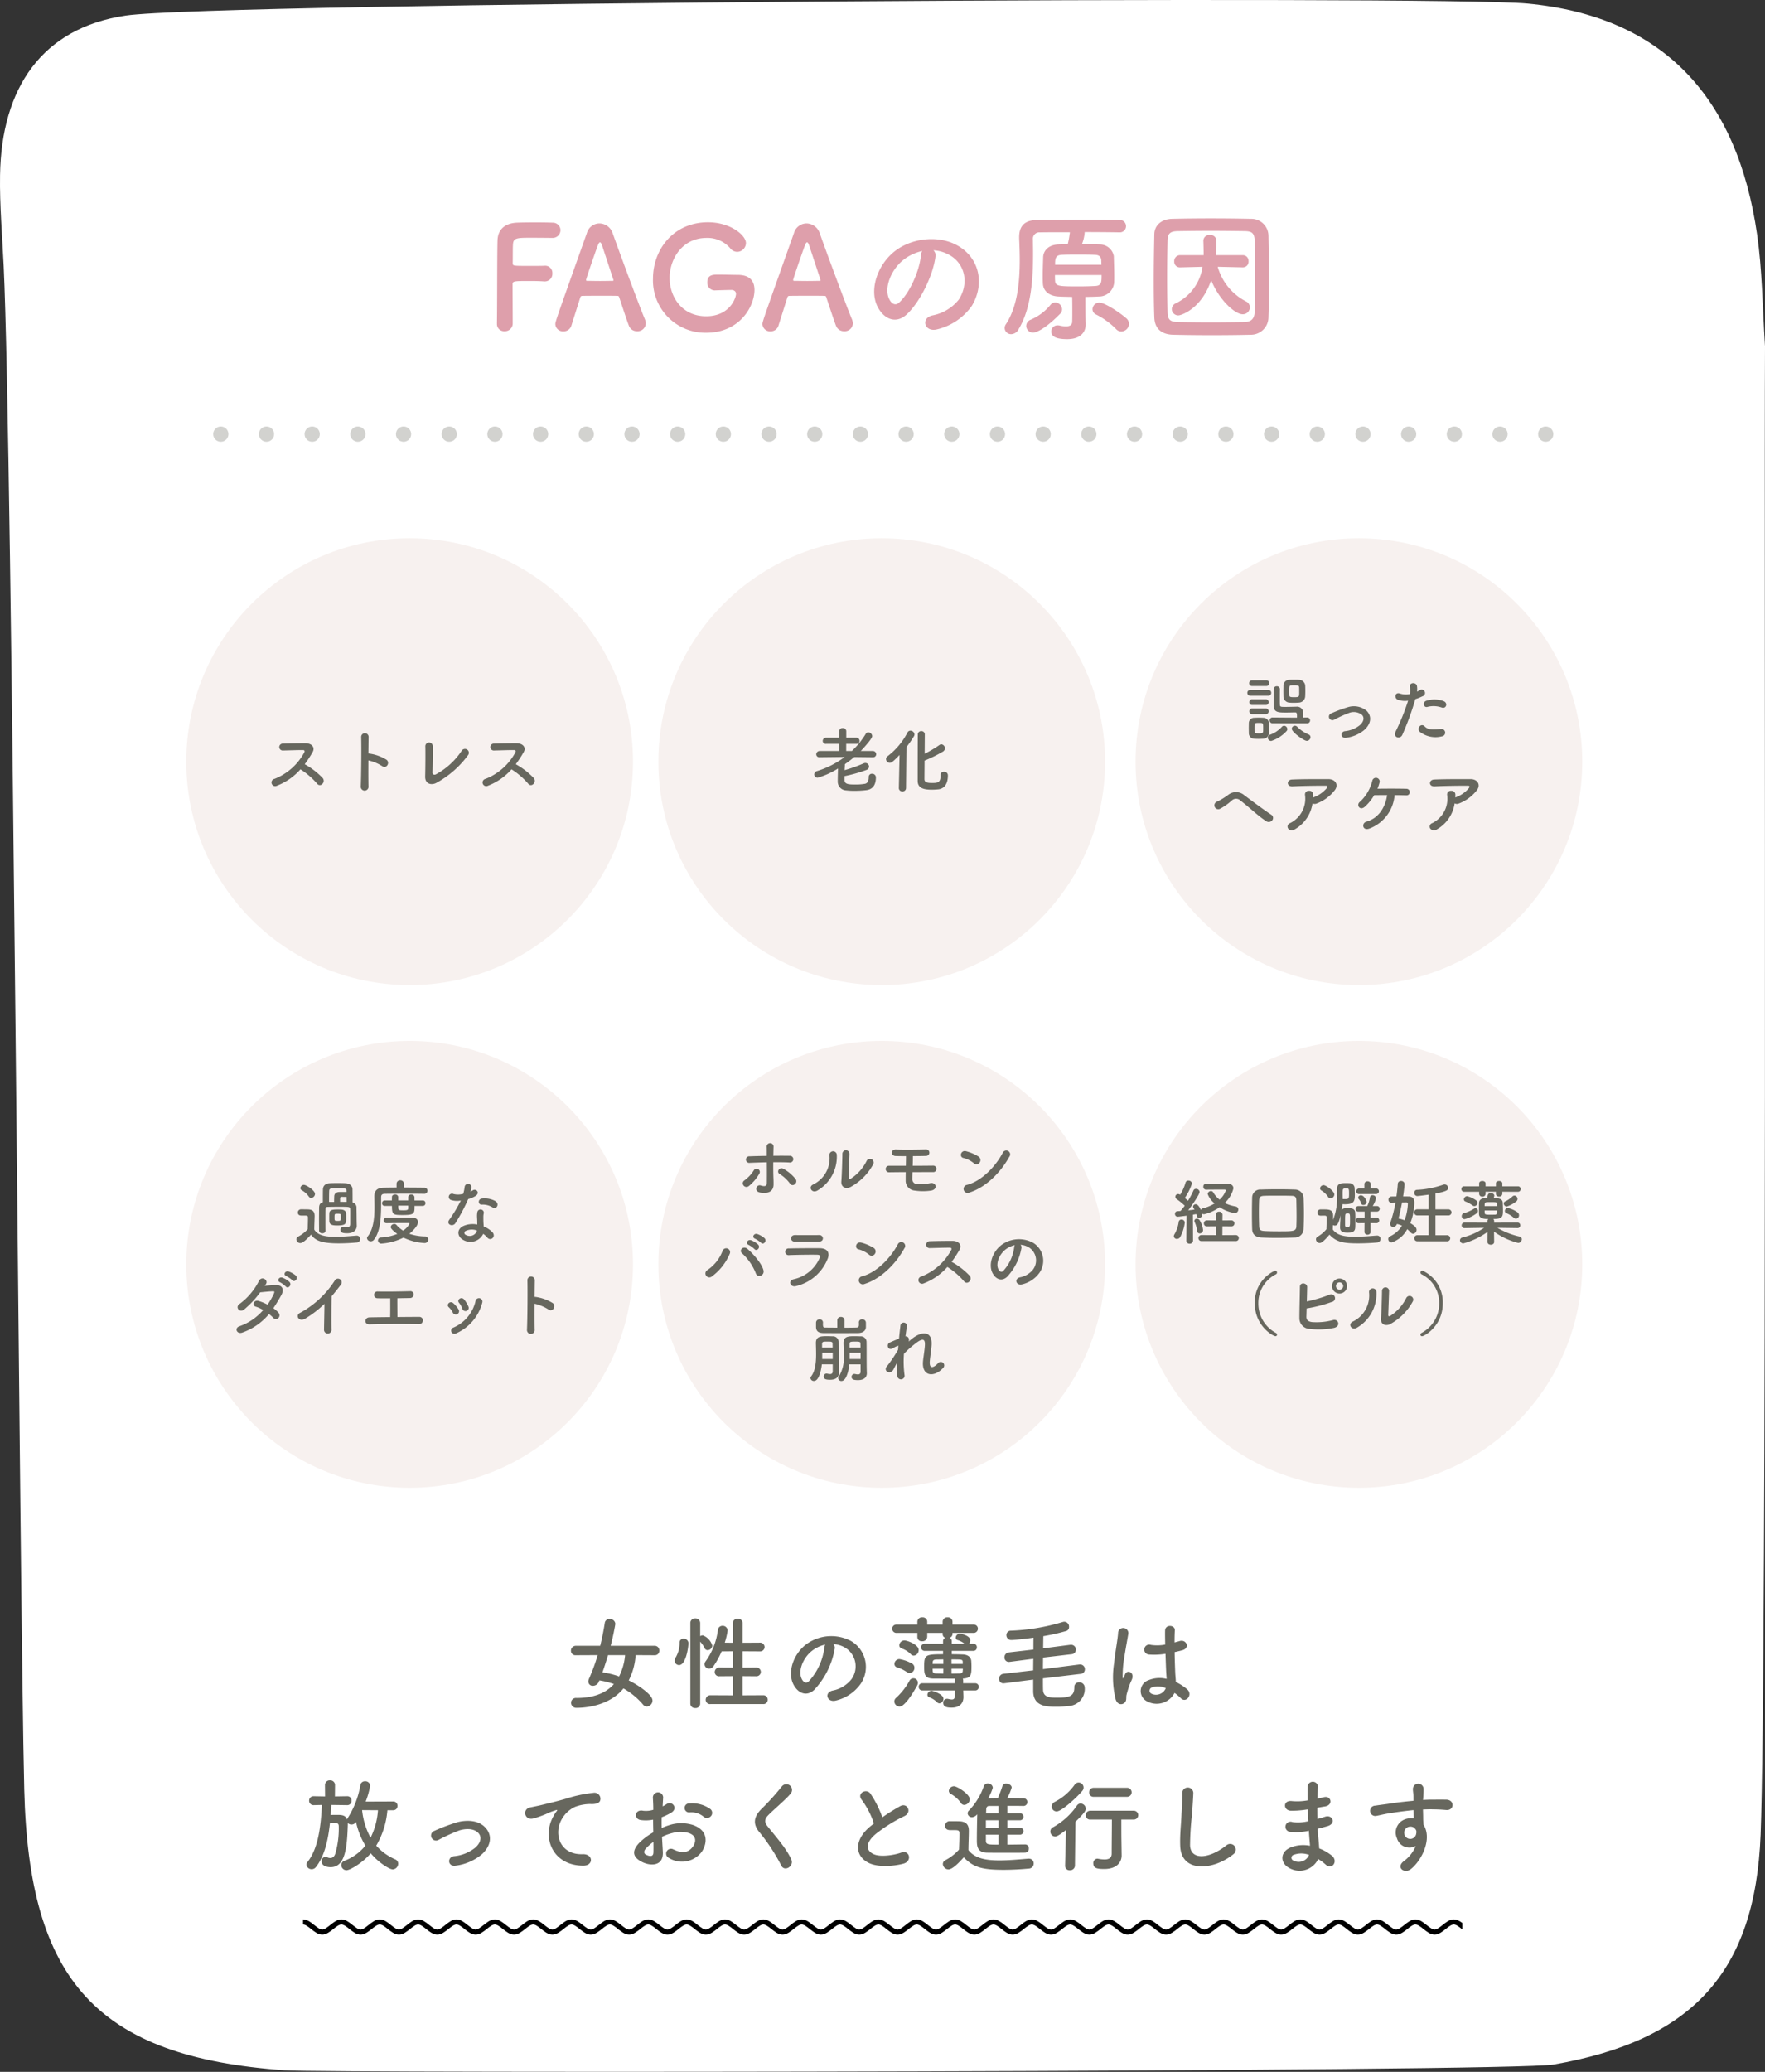 <svg xmlns="http://www.w3.org/2000/svg" xmlns:xlink="http://www.w3.org/1999/xlink" width="347.696" height="408.025" viewBox="0 0 347.696 408.025">
  <rect x="0" y="0" width="347.696" height="408.025" fill="#333333" stroke="none"/>
  <defs>
    <clipPath id="clip-path">
      <rect width="264" height="6" fill="none"/>
    </clipPath>
    <clipPath id="clip-path-2">
      <rect width="228.382" height="8" fill="none"/>
    </clipPath>
    <clipPath id="clip-path-3">
      <rect id="長方形_339" data-name="長方形 339" width="661.382" height="8" fill="none"/>
    </clipPath>
  </defs>
  <g id="about03" transform="translate(-40.001 -2326)">
    <g id="グループ_303" data-name="グループ 303" transform="translate(164.697 2326) rotate(90)">
      <g id="グループ_304" data-name="グループ 304">
        <path id="パス_1033" data-name="パス 1033" d="M68.187-223c35.605.183,258.891-.441,293.1.865,27.39,1.044,40.578,13.7,45.295,40.769,1.476,8.468,1.742,241.349,1.135,249.941-2.629,37.225-17.791,50.4-55.182,51.34-37.073.929-263.109,2.316-300.161,4.055-5.954.28-11.914.808-17.863.716-17.155-.265-29.009-8.242-31.446-24.762C.49,82.432-.948-158.709.707-176.229c2.537-26.865,18.584-41.363,45.561-45.228,6.789-.973,13.708-1.036,21.919-1.543" fill="#fff"/>
      </g>
    </g>
    <path id="パス_2649" data-name="パス 2649" d="M-76.1-1.232A1.4,1.4,0,0,0-74.62.224,1.527,1.527,0,0,0-73-1.176V-2.184c0-1.792-.028-5.18-.028-6.86,0-.616.42-.616,3.528-.616,1.008,0,1.988.028,2.688.084h.14a1.484,1.484,0,0,0,1.484-1.6,1.409,1.409,0,0,0-1.568-1.484c-.5.028-1.736.028-2.94.028-3.276,0-3.3,0-3.3-.56.028-1.624,0-3.052.056-3.724.084-1.2.728-1.26,3.416-1.26,1.848,0,4.284.028,4.284.028a1.542,1.542,0,0,0,1.652-1.512,1.492,1.492,0,0,0-1.568-1.484c-.42-.028-1.932-.056-3.472-.056-1.512,0-3.08.028-3.584.056-2.268.112-3.724,1.288-3.78,3.528-.084,2.94-.056,13.02-.112,16.352Zm29.316-.056a2.219,2.219,0,0,0-.168-.812c-.924-2.184-4.564-11.928-6.356-16.968A2.793,2.793,0,0,0-55.916-21a2.587,2.587,0,0,0-2.464,1.876C-64.512-1.876-64.6-1.652-64.6-1.148A1.5,1.5,0,0,0-63,.252,1.592,1.592,0,0,0-61.432-.9c.42-1.344,1.064-3.36,1.764-5.572a.352.352,0,0,1,.336-.252c.588-.028,2.464-.028,4.144-.028,1.26,0,2.408,0,2.856.028.168,0,.252.084.308.252.868,2.6,1.6,4.844,1.932,5.656A1.642,1.642,0,0,0-48.5.224,1.588,1.588,0,0,0-46.788-1.288ZM-53.144-9.8c0,.084-.056.112-.224.112-.392,0-1.372.028-2.38.028-.98,0-2.016-.028-2.576-.028-.168,0-.224-.056-.224-.168,0-.252,1.82-5.488,2.24-6.608.2-.56.364-.812.5-.812.168,0,.308.28.476.784.448,1.372,1.288,3.92,2.156,6.552A.3.3,0,0,1-53.144-9.8Zm23.212,1.9c.5,0,.924.252.924.784,0,.812-1.26,4.4-5.88,4.4-4.788,0-7.2-3.836-7.2-7.56,0-3.584,2.38-7.868,7.28-7.868a5.9,5.9,0,0,1,4.62,1.988,1.794,1.794,0,0,0,1.428.756,1.758,1.758,0,0,0,1.708-1.736c0-1.512-3.024-4.088-7.476-4.088-6.832,0-10.836,5.4-10.836,11.088A10.311,10.311,0,0,0-34.888.532c6.664,0,9.52-5.236,9.52-8.428,0-1.736-.9-2.968-3.3-2.968-.924,0-2.492-.056-3.864-.056-.924,0-2.128,0-2.128,1.484a1.494,1.494,0,0,0,1.4,1.624h.056c1.54-.056,2.94-.084,3.22-.084Zm23.94,6.608A2.219,2.219,0,0,0-6.16-2.1c-.924-2.184-4.564-11.928-6.356-16.968A2.793,2.793,0,0,0-15.12-21a2.587,2.587,0,0,0-2.464,1.876C-23.716-1.876-23.8-1.652-23.8-1.148a1.5,1.5,0,0,0,1.6,1.4A1.592,1.592,0,0,0-20.636-.9c.42-1.344,1.064-3.36,1.764-5.572a.352.352,0,0,1,.336-.252c.588-.028,2.464-.028,4.144-.028,1.26,0,2.408,0,2.856.028.168,0,.252.084.308.252.868,2.6,1.6,4.844,1.932,5.656A1.642,1.642,0,0,0-7.7.224,1.588,1.588,0,0,0-5.992-1.288ZM-12.348-9.8c0,.084-.056.112-.224.112-.392,0-1.372.028-2.38.028-.98,0-2.016-.028-2.576-.028-.168,0-.224-.056-.224-.168,0-.252,1.82-5.488,2.24-6.608.2-.56.364-.812.5-.812.168,0,.308.28.476.784.448,1.372,1.288,3.92,2.156,6.552A.3.3,0,0,1-12.348-9.8ZM9.884-15.708a7.263,7.263,0,0,1,3.472,1.12c2.772,1.764,3.528,5.432,1.54,8.568A8.675,8.675,0,0,1,9.688-2.884C7.28-2.324,8.148.5,10.612-.14a11.705,11.705,0,0,0,6.832-4.62c2.436-4,1.736-9.156-2.6-11.76-3.528-2.128-8.652-1.736-12.1.644-3.752,2.6-5.628,7.812-3.864,11.284C.112-2.184,2.464-1.092,4.62-3.08c2.688-2.492,5.208-7.784,5.656-11.34A1.4,1.4,0,0,0,9.884-15.708Zm-2.212.14a1.98,1.98,0,0,0-.252.868c-.28,3.024-2.24,7.476-4.34,9.324-.7.616-1.428.2-1.848-.616-1.176-2.156.224-5.88,2.828-7.9A9.278,9.278,0,0,1,7.672-15.568ZM48.412-1.2A1.5,1.5,0,0,0,47.8-2.38C46.228-3.724,43.54-5.4,42.588-5.4a1.341,1.341,0,0,0-1.372,1.288,1.174,1.174,0,0,0,.728,1.064,14.978,14.978,0,0,1,4,2.94A1.357,1.357,0,0,0,46.9.28,1.557,1.557,0,0,0,48.412-1.2Zm-8.6-5.32c.9-.028,1.764-.028,2.632-.084A3,3,0,0,0,45.472-9.24c.028-.448.028-.924.028-1.456,0-1.288-.056-2.744-.084-3.864a2.8,2.8,0,0,0-2.744-2.3c-1.064-.028-2.268-.084-3.528-.084a7.575,7.575,0,0,0,.532-2.24v-.112c2.744,0,5.376.028,6.832.056h.056a1.213,1.213,0,0,0,1.26-1.232,1.214,1.214,0,0,0-1.288-1.2c-1.288-.028-3.472-.056-5.908-.056-3.724,0-7.98.028-10.3.056-2.492.028-3.556,1.176-3.556,3.388v.252c.056,1.288.112,2.744.112,4.256,0,4.312-.448,9.184-2.744,12.656a1.291,1.291,0,0,0-.224.728A1.251,1.251,0,0,0,25.2.812a1.673,1.673,0,0,0,1.428-.924C29.2-4.34,29.512-10.248,29.512-15.148c0-.924-.028-1.82-.028-2.66a1.258,1.258,0,0,1,1.344-1.428c1.232-.028,3.472-.028,5.936-.028a17.727,17.727,0,0,1-.42,2.352c-.672.028-1.316.028-1.932.056-1.932.112-2.856,1.26-2.912,2.492-.028,1.064-.084,2.352-.084,3.612,0,.532,0,1.064.028,1.568C31.5-7.728,32.62-6.72,34.468-6.608c.9.056,1.792.056,2.744.084.028.784.028,1.792.028,2.716,0,.9,0,1.736-.028,2.212-.028.7-.616.868-1.232.868A5.332,5.332,0,0,1,34.692-.9a1.6,1.6,0,0,0-.364-.028A1.2,1.2,0,0,0,33.1.28c0,.9.756,1.512,3.136,1.512,2.52,0,3.64-1.288,3.64-2.912v-.14c0-.2-.056-.7-.056-4.144ZM34.832-3.192a1.236,1.236,0,0,0,.392-.9A1.4,1.4,0,0,0,33.88-5.432a1.274,1.274,0,0,0-.9.42,10.216,10.216,0,0,1-3.92,2.968,1.338,1.338,0,0,0-.9,1.232A1.338,1.338,0,0,0,29.512.5C29.96.5,31.64.056,34.832-3.192Zm-.98-9.66c0-1.092,0-1.876,1.26-1.96.952-.056,2.1-.056,3.276-.056s2.38,0,3.36.056c.812.028,1.176.448,1.2,1.092,0,.252.028.532.028.868Zm9.156,2.016c0,1.344,0,2.1-1.232,2.156-.952.056-2.128.084-3.332.084-3.724,0-4.536-.028-4.592-1.064-.028-.336-.028-.728-.028-1.176ZM75.88-2.548c.084-2.128.112-4.536.112-7.028,0-3.052-.056-6.188-.112-9.044A3.36,3.36,0,0,0,72.464-21.9c-2.632-.056-5.292-.084-7.924-.084s-5.208.028-7.644.084c-2.1.056-3.472,1.26-3.5,3.052-.056,2.744-.112,5.992-.112,9.156,0,2.6.028,5.124.112,7.224C53.48-.392,54.684.868,57.12.924c2.52.056,5.1.084,7.672.084S69.944.98,72.408.924A3.454,3.454,0,0,0,75.88-2.548ZM73.164-3.556c-.056,1.2-.532,1.96-2.1,1.988-2.268.028-4.48.056-6.608.056s-4.172-.028-6.1-.056c-1.736-.028-2.3-.308-2.352-1.9-.056-2.1-.084-4.48-.084-6.916s.028-4.928.084-7.2c.028-1.428.476-1.876,2.072-1.9,1.96-.028,4.172-.056,6.44-.056,2.24,0,4.564.028,6.664.056,1.372.028,1.932.308,1.988,1.9.084,2.156.112,4.564.112,6.972S73.248-5.768,73.164-3.556ZM70.84-12.348a1.108,1.108,0,0,0,1.12-1.2,1.129,1.129,0,0,0-1.148-1.2H65.548c.056-.9.084-2.184.084-2.8a1.174,1.174,0,0,0-1.288-1.176,1.16,1.16,0,0,0-1.288,1.092v.084c.028.672.056,2.016.056,2.8h-4.62a1.159,1.159,0,0,0-1.176,1.232,1.107,1.107,0,0,0,1.148,1.176h.028l4.4-.112A9.464,9.464,0,0,1,57.68-5.292a1.3,1.3,0,0,0-.84,1.148,1.279,1.279,0,0,0,1.288,1.26c.532,0,4.564-1.26,6.468-6.944,1.512,3.808,4.648,6.72,6.216,6.72a1.38,1.38,0,0,0,1.4-1.372,1.288,1.288,0,0,0-.784-1.176,11.051,11.051,0,0,1-5.544-6.8l4.928.112Z" transform="translate(214 2391)" fill="#de9fab"/>
    <g id="リピートグリッド_5" data-name="リピートグリッド 5" transform="translate(82 2410)" opacity="0.3" clip-path="url(#clip-path)">
      <g transform="translate(-5755 -6467)">
        <circle id="楕円形_44" data-name="楕円形 44" cx="1.5" cy="1.5" r="1.5" transform="translate(5755 6467)" fill="#67675e"/>
      </g>
      <g transform="translate(-5746 -6467)">
        <circle id="楕円形_44-2" data-name="楕円形 44" cx="1.5" cy="1.5" r="1.5" transform="translate(5755 6467)" fill="#67675e"/>
      </g>
      <g transform="translate(-5737 -6467)">
        <circle id="楕円形_44-3" data-name="楕円形 44" cx="1.5" cy="1.5" r="1.5" transform="translate(5755 6467)" fill="#67675e"/>
      </g>
      <g transform="translate(-5728 -6467)">
        <circle id="楕円形_44-4" data-name="楕円形 44" cx="1.5" cy="1.5" r="1.5" transform="translate(5755 6467)" fill="#67675e"/>
      </g>
      <g transform="translate(-5719 -6467)">
        <circle id="楕円形_44-5" data-name="楕円形 44" cx="1.5" cy="1.5" r="1.5" transform="translate(5755 6467)" fill="#67675e"/>
      </g>
      <g transform="translate(-5710 -6467)">
        <circle id="楕円形_44-6" data-name="楕円形 44" cx="1.5" cy="1.5" r="1.5" transform="translate(5755 6467)" fill="#67675e"/>
      </g>
      <g transform="translate(-5701 -6467)">
        <circle id="楕円形_44-7" data-name="楕円形 44" cx="1.5" cy="1.5" r="1.5" transform="translate(5755 6467)" fill="#67675e"/>
      </g>
      <g transform="translate(-5692 -6467)">
        <circle id="楕円形_44-8" data-name="楕円形 44" cx="1.5" cy="1.5" r="1.5" transform="translate(5755 6467)" fill="#67675e"/>
      </g>
      <g transform="translate(-5683 -6467)">
        <circle id="楕円形_44-9" data-name="楕円形 44" cx="1.5" cy="1.5" r="1.5" transform="translate(5755 6467)" fill="#67675e"/>
      </g>
      <g transform="translate(-5674 -6467)">
        <circle id="楕円形_44-10" data-name="楕円形 44" cx="1.5" cy="1.5" r="1.5" transform="translate(5755 6467)" fill="#67675e"/>
      </g>
      <g transform="translate(-5665 -6467)">
        <circle id="楕円形_44-11" data-name="楕円形 44" cx="1.5" cy="1.5" r="1.5" transform="translate(5755 6467)" fill="#67675e"/>
      </g>
      <g transform="translate(-5656 -6467)">
        <circle id="楕円形_44-12" data-name="楕円形 44" cx="1.5" cy="1.5" r="1.5" transform="translate(5755 6467)" fill="#67675e"/>
      </g>
      <g transform="translate(-5647 -6467)">
        <circle id="楕円形_44-13" data-name="楕円形 44" cx="1.5" cy="1.5" r="1.5" transform="translate(5755 6467)" fill="#67675e"/>
      </g>
      <g transform="translate(-5638 -6467)">
        <circle id="楕円形_44-14" data-name="楕円形 44" cx="1.5" cy="1.5" r="1.5" transform="translate(5755 6467)" fill="#67675e"/>
      </g>
      <g transform="translate(-5629 -6467)">
        <circle id="楕円形_44-15" data-name="楕円形 44" cx="1.5" cy="1.5" r="1.5" transform="translate(5755 6467)" fill="#67675e"/>
      </g>
      <g transform="translate(-5620 -6467)">
        <circle id="楕円形_44-16" data-name="楕円形 44" cx="1.5" cy="1.5" r="1.5" transform="translate(5755 6467)" fill="#67675e"/>
      </g>
      <g transform="translate(-5611 -6467)">
        <circle id="楕円形_44-17" data-name="楕円形 44" cx="1.5" cy="1.5" r="1.5" transform="translate(5755 6467)" fill="#67675e"/>
      </g>
      <g transform="translate(-5602 -6467)">
        <circle id="楕円形_44-18" data-name="楕円形 44" cx="1.5" cy="1.5" r="1.5" transform="translate(5755 6467)" fill="#67675e"/>
      </g>
      <g transform="translate(-5593 -6467)">
        <circle id="楕円形_44-19" data-name="楕円形 44" cx="1.5" cy="1.5" r="1.5" transform="translate(5755 6467)" fill="#67675e"/>
      </g>
      <g transform="translate(-5584 -6467)">
        <circle id="楕円形_44-20" data-name="楕円形 44" cx="1.5" cy="1.5" r="1.5" transform="translate(5755 6467)" fill="#67675e"/>
      </g>
      <g transform="translate(-5575 -6467)">
        <circle id="楕円形_44-21" data-name="楕円形 44" cx="1.5" cy="1.5" r="1.5" transform="translate(5755 6467)" fill="#67675e"/>
      </g>
      <g transform="translate(-5566 -6467)">
        <circle id="楕円形_44-22" data-name="楕円形 44" cx="1.5" cy="1.5" r="1.5" transform="translate(5755 6467)" fill="#67675e"/>
      </g>
      <g transform="translate(-5557 -6467)">
        <circle id="楕円形_44-23" data-name="楕円形 44" cx="1.5" cy="1.5" r="1.5" transform="translate(5755 6467)" fill="#67675e"/>
      </g>
      <g transform="translate(-5548 -6467)">
        <circle id="楕円形_44-24" data-name="楕円形 44" cx="1.5" cy="1.5" r="1.5" transform="translate(5755 6467)" fill="#67675e"/>
      </g>
      <g transform="translate(-5539 -6467)">
        <circle id="楕円形_44-25" data-name="楕円形 44" cx="1.5" cy="1.5" r="1.5" transform="translate(5755 6467)" fill="#67675e"/>
      </g>
      <g transform="translate(-5530 -6467)">
        <circle id="楕円形_44-26" data-name="楕円形 44" cx="1.5" cy="1.5" r="1.5" transform="translate(5755 6467)" fill="#67675e"/>
      </g>
      <g transform="translate(-5521 -6467)">
        <circle id="楕円形_44-27" data-name="楕円形 44" cx="1.5" cy="1.5" r="1.5" transform="translate(5755 6467)" fill="#67675e"/>
      </g>
      <g transform="translate(-5512 -6467)">
        <circle id="楕円形_44-28" data-name="楕円形 44" cx="1.5" cy="1.5" r="1.5" transform="translate(5755 6467)" fill="#67675e"/>
      </g>
      <g transform="translate(-5503 -6467)">
        <circle id="楕円形_44-29" data-name="楕円形 44" cx="1.5" cy="1.5" r="1.5" transform="translate(5755 6467)" fill="#67675e"/>
      </g>
      <g transform="translate(-5494 -6467)">
        <circle id="楕円形_44-30" data-name="楕円形 44" cx="1.5" cy="1.5" r="1.5" transform="translate(5755 6467)" fill="#67675e"/>
      </g>
    </g>
    <circle id="楕円形_45" data-name="楕円形 45" cx="44" cy="44" r="44" transform="translate(76.698 2432)" fill="#f7f1ef"/>
    <circle id="楕円形_46" data-name="楕円形 46" cx="44" cy="44" r="44" transform="translate(169.698 2432)" fill="#f7f1ef"/>
    <circle id="楕円形_47" data-name="楕円形 47" cx="44" cy="44" r="44" transform="translate(263.698 2432)" fill="#f7f1ef"/>
    <path id="パス_2652" data-name="パス 2652" d="M-20.51-3.486A14.565,14.565,0,0,1-17.234-.672c.658.826,1.708-.266,1.148-1.05A14.555,14.555,0,0,0-19.67-4.494a22.4,22.4,0,0,0,1.554-2.38c.546-.952-.168-1.75-1.428-1.75-1.414,0-3.472.028-4.494.07a.68.68,0,0,0,0,1.358c1.232-.028,3.164-.1,4.046-.084.308,0,.364.224.238.462A11.382,11.382,0,0,1-25.62-1.61a.722.722,0,1,0,.448,1.358A11.827,11.827,0,0,0-20.51-3.486ZM-7.126-5.25A8.678,8.678,0,0,1-4.4-4.116c.8.588,1.6-.63.868-1.246A8.66,8.66,0,0,0-6.888-6.58a1.44,1.44,0,0,0-.238-.014c.014-1.372.028-2.59.042-3.276A.728.728,0,0,0-8.54-9.884c.056,2.016.014,7.5-.084,9.772A.761.761,0,1,0-7.112-.168C-7.14-1.3-7.14-3.318-7.126-5.25ZM12.53-6.314a.762.762,0,1,0-1.288-.812,14.2,14.2,0,0,1-5.054,4.62c-.336.182-.7.042-.686-.35.042-1.064.084-4.2.056-5.194a.735.735,0,1,0-1.47.028c.042.938.014,4.34-.028,5.936C4.018-.6,5.264-.322,6.2-.784A18.99,18.99,0,0,0,12.53-6.314Zm8.54,2.828A14.565,14.565,0,0,1,24.346-.672c.658.826,1.708-.266,1.148-1.05A14.555,14.555,0,0,0,21.91-4.494a22.4,22.4,0,0,0,1.554-2.38c.546-.952-.168-1.75-1.428-1.75-1.414,0-3.472.028-4.494.07a.68.68,0,0,0,0,1.358c1.232-.028,3.164-.1,4.046-.084.308,0,.364.224.238.462A11.382,11.382,0,0,1,15.96-1.61a.722.722,0,1,0,.448,1.358A11.827,11.827,0,0,0,21.07-3.486Z" transform="translate(119.698 2481)" fill="#67675e"/>
    <path id="パス_2651" data-name="パス 2651" d="M-1.736-5.866a.589.589,0,0,0,.644-.588A.644.644,0,0,0-1.75-7.1H-4.13c.014-.014,2.254-2.338,2.254-2.94a.813.813,0,0,0-.77-.742.581.581,0,0,0-.5.308A16.468,16.468,0,0,1-5.88-7.1H-7V-8.5h1.988a.589.589,0,0,0,.644-.588.613.613,0,0,0-.644-.63H-6.986v-1.3a.639.639,0,0,0-.7-.6.614.614,0,0,0-.672.6v1.3h-2.59a.64.64,0,0,0-.672.644.589.589,0,0,0,.672.574h2.6v1.4h-3.864a.663.663,0,0,0-.686.658.589.589,0,0,0,.672.574h.014l4.928-.056A17.934,17.934,0,0,1-12.74-3.15a.705.705,0,0,0-.546.658.648.648,0,0,0,.658.658A15.438,15.438,0,0,0-8.61-3.654c-.028.868-.056,1.652-.056,2.548A1.719,1.719,0,0,0-6.986.658a13.246,13.246,0,0,0,1.6.084A20.173,20.173,0,0,0-3.08.616C-2.016.49-1.148-.112-1.148-1.932a.724.724,0,0,0-.77-.686.613.613,0,0,0-.644.658c0,.6-.14,1.19-.728,1.316A10.183,10.183,0,0,1-5.124-.5c-1.274,0-2.17-.014-2.2-.8v-.854a28.216,28.216,0,0,0,4.27-1.2.737.737,0,0,0,.56-.672.742.742,0,0,0-.742-.714.792.792,0,0,0-.336.084,29.368,29.368,0,0,1-3.738,1.33c.014-.35.042-.728.056-1.12v-.056c.63-.434,1.246-.91,1.834-1.4l3.668.042ZM11.592-2.352v.07C11.592-.826,11-.8,9.884-.8c-.9,0-1.442-.1-1.47-.728,0-.252.014-1.876.028-3.682a26.358,26.358,0,0,0,3.626-1.778.765.765,0,0,0,.378-.644.781.781,0,0,0-.714-.784.6.6,0,0,0-.35.126A23.414,23.414,0,0,1,8.456-6.552c.014-1.862.028-3.584.028-3.864a.643.643,0,0,0-.686-.6.647.647,0,0,0-.686.574c-.028.42-.028,8.652-.028,9.226C7.084.252,8.316.518,9.856.518a12.736,12.736,0,0,0,1.33-.07C12.474.28,13.034-.8,13.034-2.3a.71.71,0,0,0-.784-.714.612.612,0,0,0-.658.644ZM3.374.182a.664.664,0,0,0,.7.686.678.678,0,0,0,.714-.7l.084-8.036A21.732,21.732,0,0,0,6.342-10a.734.734,0,0,0,.112-.364.807.807,0,0,0-.8-.742.652.652,0,0,0-.588.378,13.813,13.813,0,0,1-3.92,4.662.685.685,0,0,0-.294.56.753.753,0,0,0,.728.742c.28,0,.56-.126,1.932-1.554L3.374.168Z" transform="translate(213.698 2481)" fill="#67675e"/>
    <path id="パス_2650" data-name="パス 2650" d="M-12.866-7.854A1.23,1.23,0,0,0-11.76-6.636q.42.042.882.042c.35,0,.714-.014,1.064-.042A1.281,1.281,0,0,0-8.582-7.868c.014-.294.028-.672.028-1.078s-.014-.8-.028-1.106a1.241,1.241,0,0,0-1.176-1.064c-.28-.028-.616-.028-.966-.028s-.714,0-1.064.028a1.145,1.145,0,0,0-1.078,1.148c0,.308-.014.714-.014,1.092S-12.866-8.12-12.866-7.854Zm4.648,5.306a.566.566,0,0,0,.6-.574A.554.554,0,0,0-8.2-3.7h-.014l-.756.014c0-.294-.014-.616-.014-.84a1.193,1.193,0,0,0-1.33-1.3h-.042c-.658.014-1.5.042-2.2.042-.924,0-.98-.042-1.008-.462-.014-.252-.014-.714-.014-1.2,0-.686,0-1.428.014-1.792v-.014a.583.583,0,0,0-.616-.6.586.586,0,0,0-.616.616v3.248c.028,1.3.994,1.316,2.422,1.316.546,0,1.106-.014,1.6-.028h.2c.238,0,.364.056.378.574v.462L-14.994-3.7a.554.554,0,0,0-.588.574.562.562,0,0,0,.588.574ZM-16.24-9.9a.547.547,0,0,0,.574-.56.547.547,0,0,0-.574-.56h-2.814a.535.535,0,0,0-.56.56.535.535,0,0,0,.56.56ZM-8.26.9A.751.751,0,0,0-7.532.168.563.563,0,0,0-7.91-.35a7.065,7.065,0,0,1-2.254-1.526.612.612,0,0,0-.434-.2.631.631,0,0,0-.63.6C-11.228-.826-8.848.9-8.26.9ZM-15.876-7.98a.566.566,0,0,0,.6-.574.558.558,0,0,0-.6-.574h-3.5a.566.566,0,0,0-.6.574.574.574,0,0,0,.6.574Zm-.476,1.82a.547.547,0,0,0,.574-.56.547.547,0,0,0-.574-.56h-2.674a.535.535,0,0,0-.56.56.535.535,0,0,0,.56.56Zm0,1.806a.547.547,0,0,0,.574-.56.547.547,0,0,0-.574-.56h-2.674a.535.535,0,0,0-.56.56.535.535,0,0,0,.56.56Zm4.088,3.346a.55.55,0,0,0,.168-.406.684.684,0,0,0-.644-.658.585.585,0,0,0-.434.21A5.85,5.85,0,0,1-15.526-.294a.593.593,0,0,0-.42.56.669.669,0,0,0,.672.658A6.974,6.974,0,0,0-12.264-1.008Zm-3.472.378c.014-.308.014-.658.014-.994s0-.7-.014-1.022a1.1,1.1,0,0,0-1.092-.994c-.21-.014-.532-.028-.868-.028s-.686.014-.966.028a1.043,1.043,0,0,0-1.022,1.064c0,.308-.014.616-.014.938s.014.658.014,1.022A1.088,1.088,0,0,0-18.634.49c.238.014.574.028.9.028S-17.08.5-16.87.49A1.135,1.135,0,0,0-15.736-.63ZM-10.78-7.7c-.616,0-.924-.028-.938-.378,0-.168-.014-.462-.014-.756,0-.952,0-1.176.406-1.2.154-.014.35-.014.56-.014.728,0,.966.042.994.392.014.21.014.588.014.938C-9.758-7.77-9.758-7.7-10.78-7.7ZM-16.87-.924c0,.35-.518.35-.756.35-.9,0-.91-.112-.924-.336s-.014-.448-.014-.686c0-.994,0-1.036.854-1.036s.854.014.854,1.05C-16.856-1.358-16.856-1.12-16.87-.924ZM2.968-1.162C4.242-2.226,4.718-3.78,3.542-5A3.933,3.933,0,0,0-.224-5.712a25.872,25.872,0,0,0-3.22,1.2.69.69,0,1,0,.6,1.232,24.037,24.037,0,0,1,2.87-1.3,2.549,2.549,0,0,1,2.618.406c.42.476.378,1.246-.462,1.988A5.5,5.5,0,0,1-.756-1.008C-1.722-.868-1.61.476-.5.294A7.035,7.035,0,0,0,2.968-1.162ZM18.34-5.656c.882.294,1.26-.938.322-1.274A5.2,5.2,0,0,0,15.3-7c-.924.322-.49,1.47.238,1.2A4.923,4.923,0,0,1,18.34-5.656Zm0,5.67a.727.727,0,1,0-.182-1.442c-1.638.14-2.492.21-3.206-.518s-1.6.364-.994,1.036A5,5,0,0,0,18.34.014ZM13.118-7.322a9.017,9.017,0,0,0,1.414-.56.668.668,0,1,0-.546-1.2c-.168.1-.336.2-.532.294a4.26,4.26,0,0,0-.014-1.12c-.14-.77-1.456-.728-1.4.07a6.1,6.1,0,0,1,.014,1.512,3.742,3.742,0,0,1-1.932-.084c-1.05-.378-1.19.9-.476,1.2a4.083,4.083,0,0,0,2.044.2A43.336,43.336,0,0,1,9.24-.938c-.588,1.19.9,1.6,1.316.658A55.069,55.069,0,0,0,13.118-7.322Zm-28.2,23.88a.733.733,0,0,0-.14-1.078c-1.484-.966-4.214-3.024-5.334-3.85a2.486,2.486,0,0,0-3.178-.1,14.009,14.009,0,0,1-2.17,1.33.768.768,0,1,0,.546,1.428A11.926,11.926,0,0,0-23,12.61a1.231,1.231,0,0,1,1.708.084c1.806,1.386,3.374,2.954,5.054,4.046A.884.884,0,0,0-15.078,16.558Zm7.938-3.346a.908.908,0,0,0,.8.042A8.139,8.139,0,0,0-2.87,10.762c.98-1.106.308-2.324-1.148-2.324-2.1,0-5.152-.014-7.182.084-1.05.056-1.12,1.4.112,1.344,1.96-.1,5.012-.14,6.58-.126.364,0,.364.21.154.5A6.092,6.092,0,0,1-6.9,12.008c-.042.014-.07.042-.112.056C-7,11.9-7,11.714-7,11.546a.746.746,0,0,0-.84-.8.716.716,0,0,0-.77.854,5.35,5.35,0,0,1-2.94,5.5.717.717,0,0,0-.378,1.092.951.951,0,0,0,1.316.126A7.058,7.058,0,0,0-7.14,13.212ZM9.03,11.588c.938,0,1.778.028,2.3.042a.619.619,0,0,0,.686-.63.647.647,0,0,0-.658-.658c-1.2-.042-4.046-.042-5.7-.014a9.053,9.053,0,0,0,.42-1.274.734.734,0,0,0-1.428-.336A8.356,8.356,0,0,1,2.212,12.9c-.8.6-.042,1.848.952.98A9.454,9.454,0,0,0,5.012,11.6c.672-.014,1.6-.014,2.548-.014-.35,2.422-1.694,4.564-4.088,5.236-.994.28-.77,1.834.546,1.372A7.685,7.685,0,0,0,9.03,11.588Zm11.83,1.624a.908.908,0,0,0,.8.042,8.139,8.139,0,0,0,3.472-2.492c.98-1.106.308-2.324-1.148-2.324-2.1,0-5.152-.014-7.182.084-1.05.056-1.12,1.4.112,1.344,1.96-.1,5.012-.14,6.58-.126.364,0,.364.21.154.5A6.092,6.092,0,0,1,21.1,12.008c-.042.014-.07.042-.112.056.014-.168.014-.35.014-.518a.746.746,0,0,0-.84-.8.716.716,0,0,0-.77.854,5.35,5.35,0,0,1-2.94,5.5.717.717,0,0,0-.378,1.092.951.951,0,0,0,1.316.126A7.058,7.058,0,0,0,20.86,13.212Z" transform="translate(305.698 2471)" fill="#67675e"/>
    <circle id="楕円形_48" data-name="楕円形 48" cx="44" cy="44" r="44" transform="translate(76.698 2531)" fill="#f7f1ef"/>
    <circle id="楕円形_49" data-name="楕円形 49" cx="44" cy="44" r="44" transform="translate(169.698 2531)" fill="#f7f1ef"/>
    <circle id="楕円形_50" data-name="楕円形 50" cx="44" cy="44" r="44" transform="translate(263.698 2531)" fill="#f7f1ef"/>
    <path id="パス_2653" data-name="パス 2653" d="M-14.588-1.61C-14.6-2.156-14.6-2.828-14.6-3.5c0-.924,0-1.82.014-2.408,0-.266.112-.392.448-.406.364-.014,1.246-.028,2.114-.028,2.156,0,2.268,0,2.3.434s.014,1.162.014,1.778v1.12c0,.56-.252.714-.616.714a3.552,3.552,0,0,1-.63-.084.348.348,0,0,0-.112-.014.572.572,0,0,0-.546.616c0,.532.462.658,1.3.658,1.372,0,1.9-.728,1.9-1.484V-2.66c-.014-.434-.028-1.176-.028-1.372,0-.448-.014-1.414-.028-2.086A1.026,1.026,0,0,0-9.24-7.2c0-.924,0-1.96-.014-2.6-.014-.7-.616-1.148-1.428-1.176-.5-.028-1.036-.028-1.54-.028s-1.022,0-1.5.028c-.9.042-1.344.518-1.358,1.246-.014.686-.014,1.694-.014,2.506-.56.14-.728.49-.742,1.092,0,.644-.014,1.456-.014,2.254s.014,1.624.014,2.268a.57.57,0,0,0,.63.5c.308,0,.616-.168.616-.49ZM-10.5-4.144c0-.294,0-.6-.014-.924-.014-.406-.42-.7-.966-.728-.182-.014-.406-.014-.63-.014-.882,0-1.68.014-1.708.742-.014.28-.014.616-.014.938,0,.238,0,.476.014.686.042.756.882.784,1.54.784C-10.528-2.66-10.5-3-10.5-4.144Zm-6.9-3.934a.817.817,0,0,0,.756-.784c0-.714-1.75-1.792-2.17-1.792a.717.717,0,0,0-.714.63.49.49,0,0,0,.28.434,4.18,4.18,0,0,1,1.372,1.218A.553.553,0,0,0-17.4-8.078ZM-17.43-.854c.8,1.078,1.848,1.722,5.446,1.722,1.33,0,2.66-.084,3.542-.168a.686.686,0,0,0,.7-.686.654.654,0,0,0-.672-.672h-.07c-1.064.084-2.66.238-4.116.238-2.128,0-3.5-.322-4.186-1.414,0-.9.056-1.862.07-2.674V-4.55c0-.868-.42-1.246-1.3-1.274-.462-.014-.91-.014-1.414-.014a.6.6,0,0,0-.588.63c0,.6.56.6.784.6h.56c.462,0,.644.042.644.392,0,.714-.028,1.442-.056,2.3A6.7,6.7,0,0,1-19.964-.462a.6.6,0,0,0-.35.532.792.792,0,0,0,.77.742C-19,.812-18.13-.07-17.43-.854Zm7.028-6.44c-.378,0-.84-.014-1.3-.014V-7.98a.3.3,0,0,1,.336-.308c.2,0,.644.014.952.014C-10.416-7.952-10.4-7.63-10.4-7.294Zm-3.472,0c0-.784,0-1.624.028-2.2.028-.49.308-.5,1.82-.5,1.218,0,1.554.014,1.582.448,0,.084.014.2.014.294h-1.386c-.658.014-1.008.336-1.036.8-.014.308-.028.784-.028,1.162Zm1.736,3.738c-.658,0-.658-.028-.658-.686,0-.714.014-.728.63-.728.574,0,.588.084.6.224s.014.35.014.56C-11.55-3.64-11.578-3.556-12.138-3.556ZM4.592-6.51a.506.506,0,0,0,.518-.546.5.5,0,0,0-.518-.532H2.954v-.644a.572.572,0,0,0-.63-.518.537.537,0,0,0-.6.5v.658H-.252V-8.26a.549.549,0,0,0-.616-.5c-.308,0-.616.168-.616.49,0,.2-.014.42-.014.686H-2.926a.511.511,0,0,0-.5.546.491.491,0,0,0,.5.532h1.442c0,1.722.224,1.792,2.114,1.792,2.338,0,2.338-.294,2.338-1.792Zm.266-2.38a.614.614,0,0,0,.658-.616.594.594,0,0,0-.658-.588c-.868-.014-2.408-.028-3.976-.028v-.742a.679.679,0,0,0-.728-.686.679.679,0,0,0-.728.686v.742c-.98,0-1.876.014-2.562.028-1.274.028-1.82.6-1.82,1.722v.042c.014.644.028,1.344.028,2.086,0,2.058-.182,4.312-1.344,5.754A.522.522,0,0,0-6.4-.168a.723.723,0,0,0,.742.63A.762.762,0,0,0-5.026.14c1.582-2,1.386-5.866,1.414-8.4,0-.392.182-.616.672-.63.84-.014,2.59-.028,4.284-.028,1.386,0,2.744.014,3.5.028ZM-2.548-3.108c1.008-.014,2.254-.028,3.3-.028h1.05c.084,0,.182.042.182.126A3.78,3.78,0,0,1,.714-1.638,6.032,6.032,0,0,1-.616-2.786a.5.5,0,0,0-.392-.168.7.7,0,0,0-.714.616c0,.406,1.008,1.148,1.288,1.344a9.744,9.744,0,0,1-3.206.7.6.6,0,0,0-.6.588A.646.646,0,0,0-3.514.91,11.383,11.383,0,0,0,.784-.266,10.745,10.745,0,0,0,4.9.8.687.687,0,0,0,5.656.126.613.613,0,0,0,5.012-.5a9.868,9.868,0,0,1-3.066-.518c.154-.126,1.694-1.4,1.694-2.3,0-.462-.322-.882-1.162-.9h-5.04a.529.529,0,0,0-.532.56.509.509,0,0,0,.532.546Zm4.27-2.926c-.028.35-.28.392-.966.392-1.008,0-1.008-.042-1.008-.924H1.722ZM18.4-6.174c.686.434,1.414-.728.462-1.3a4.428,4.428,0,0,0-2.576-.49c-.9.084-.84,1.246-.07,1.2A3.6,3.6,0,0,1,18.4-6.174Zm-6.314-1.4a27.323,27.323,0,0,1-2.3,3.822c-.616.91.728,1.456,1.246.616a35.377,35.377,0,0,0,2.506-4.718,5.348,5.348,0,0,0,1.5-.644c.9-.644.014-1.512-.616-1.064a4.344,4.344,0,0,1-.448.238,4.707,4.707,0,0,0,.2-.854.671.671,0,0,0-1.33-.126,9.028,9.028,0,0,1-.28,1.414,3.737,3.737,0,0,1-1.918.042.641.641,0,1,0-.406,1.2A3.83,3.83,0,0,0,12.082-7.574Zm4.41,6.566a4.054,4.054,0,0,1,.8.728C17.962.532,19.1-.462,18.3-1.344a5.079,5.079,0,0,0-1.708-1.12c-.014-.308-.042-.6-.056-.868-.014-.406-.014-.756-.014-1.078a2.793,2.793,0,0,1,.084-.658.643.643,0,0,0-1.26-.252,4.176,4.176,0,0,0-.07.938c.014.35.042.7.042,1.05v.49a4.577,4.577,0,0,0-2.688.266c-1.442.644-1.288,2.156.014,2.814A2.8,2.8,0,0,0,16.492-1.008Zm-1.246-.658c-.014.042,0,.1-.014.14A1.511,1.511,0,0,1,13.1-.784.425.425,0,0,1,13.09-1.6,2.807,2.807,0,0,1,15.246-1.666ZM-21.126,8.116c.476.532,1.26-.35.7-.91a4.468,4.468,0,0,0-1.414-.8c-.658-.21-1.162.63-.448.91A5.185,5.185,0,0,1-21.126,8.116ZM-22.4,9.362c.462.546,1.274-.308.728-.9a4.331,4.331,0,0,0-1.386-.84c-.644-.238-1.2.6-.49.9A4.95,4.95,0,0,1-22.4,9.362Zm-3.3,5.418a7.979,7.979,0,0,1,.84.756.672.672,0,0,0,.994.042.759.759,0,0,0,.028-1.064,5.289,5.289,0,0,0-1.008-.882c.546-.8,1.064-1.666,1.582-2.6.546-.994.294-2-1.148-1.96-.672.028-1.442.1-2.128.154q.147-.21.252-.378c.49-.812-.952-1.68-1.442-.49a12.713,12.713,0,0,1-3.738,4.41c-.952.588-.126,1.806.812,1.162a18.231,18.231,0,0,0,3.206-3.416c.476-.056,1.918-.2,2.478-.21.364-.014.42.056.154.63a13.759,13.759,0,0,1-1.176,2,9.265,9.265,0,0,0-1.764-.728c-.98-.28-1.344.91-.56,1.12a6.128,6.128,0,0,1,1.47.672,10.9,10.9,0,0,1-4.676,3.192c-1.064.35-.518,1.666.6,1.232A12.047,12.047,0,0,0-25.7,14.78Zm10.92-2c-.014,1.638-.07,3.92-.084,5.04a.741.741,0,1,0,1.47-.042c-.042-1.4-.014-5.068.028-6.5.6-.7,1.2-1.456,1.834-2.3a.729.729,0,1,0-1.246-.742,18.6,18.6,0,0,1-6.832,6.328c-.952.462-.224,1.89,1.064,1.106A20.467,20.467,0,0,0-14.784,12.778ZM-1.82,11.686c0,.812.014,2.632-.014,3.7-1.526.014-2.982.028-4.074.056-1.036.014-1.106,1.4,0,1.372,2.674-.084,6.706-.1,9.688-.042a.731.731,0,0,0,.826-.7.671.671,0,0,0-.686-.728c-1.232,0-2.772.014-4.326.028,0-.91-.028-2.506-.014-3.7.91-.014,1.792-.028,2.478-.042a.718.718,0,0,0,.742-.686.645.645,0,0,0-.728-.658c-2.1.056-4.536.1-6.37.056a.666.666,0,1,0-.028,1.33C-3.738,11.7-2.828,11.7-1.82,11.686Zm15.4,1.624a6,6,0,0,0-.84-1.386c-.574-.686-1.512.084-1.008.644a3.706,3.706,0,0,1,.658,1.176A.635.635,0,1,0,13.58,13.31ZM11.2,18.574a9.129,9.129,0,0,0,5.11-6.034.683.683,0,1,0-1.316-.364,7.5,7.5,0,0,1-4.41,5.292.621.621,0,0,0-.35.84A.671.671,0,0,0,11.2,18.574Zm.448-4.676a5.282,5.282,0,0,0-1.036-1.246c-.658-.588-1.47.294-.9.784a3.664,3.664,0,0,1,.8,1.078A.646.646,0,1,0,11.648,13.9ZM26.614,12.75a8.678,8.678,0,0,1,2.73,1.134c.8.588,1.6-.63.868-1.246a8.66,8.66,0,0,0-3.36-1.218,1.44,1.44,0,0,0-.238-.014c.014-1.372.028-2.59.042-3.276A.728.728,0,0,0,25.2,8.116c.056,2.016.014,7.5-.084,9.772a.761.761,0,1,0,1.512-.056C26.6,16.7,26.6,14.682,26.614,12.75Z" transform="translate(118.698 2570)" fill="#67675e"/>
    <path id="パス_2654" data-name="パス 2654" d="M-16.156-1.75a.736.736,0,0,0,.224-.994A7.786,7.786,0,0,0-18.34-4.8c-.8-.476-1.47.588-.784.994a7.24,7.24,0,0,1,2.044,1.89A.612.612,0,0,0-16.156-1.75ZM-21.63-6.1c.014,1.47.014,3.08,0,4.074-.014.77-.63.672-1.2.49-.854-.28-1.4,1.162-.154,1.386,2,.35,2.674-.49,2.674-1.6,0-.392,0-.6-.014-1.05-.042-.966-.056-2.184-.042-3.318,1.05,0,2.1,0,3.136.056a.669.669,0,1,0,.056-1.316c-1.036-.014-2.1-.014-3.178,0,.014-.728.028-1.372.042-1.806a.674.674,0,1,0-1.344.056c.014.392.014,1.022.014,1.764-1.134.014-2.282.042-3.388.084A.65.65,0,1,0-25-5.992C-23.884-6.034-22.75-6.076-21.63-6.1Zm-3.612,4.732a8.719,8.719,0,0,0,2.128-2.492.635.635,0,1,0-1.078-.672,6.99,6.99,0,0,1-1.862,2,.676.676,0,0,0-.182.98A.715.715,0,0,0-25.242-1.372ZM-.7-5.67a.728.728,0,1,0-1.274-.7A8.835,8.835,0,0,1-5.1-2.87c-.266.154-.434.126-.42-.182.014-.476.154-4.172.168-4.718a.7.7,0,1,0-1.4,0c0,.826-.1,4.158-.2,5.418-.1,1.2.9,1.568,1.806,1.12A11.1,11.1,0,0,0-.7-5.67Zm-11,5.152A7.708,7.708,0,0,0-7.854-7.6.723.723,0,1,0-9.3-7.49a5.716,5.716,0,0,1-3.192,5.754C-13.552-1.26-12.782.084-11.7-.518Zm17.43-3.64c-.014.532-.014,1.078-.014,1.638A1.933,1.933,0,0,0,7.476-.532a11.09,11.09,0,0,0,3.192.014c1.47-.2,1.064-1.736-.126-1.47a8.509,8.509,0,0,1-2.506.182.955.955,0,0,1-1.008-1.05c0-.406.014-.854.028-1.3,1.4,0,2.8-.014,3.99-.014a.641.641,0,1,0,.1-1.274c-1.078.014-2.562.028-4.046.028.028-.686.042-1.344.042-1.9.994-.014,1.96-.014,2.646-.042A.64.64,0,1,0,9.7-8.638c-1.526.042-4.41.084-5.88.014C2.744-8.68,2.73-7.364,3.738-7.336c.5.014,1.232.028,2.044.028,0,.56-.014,1.19-.028,1.89H2.45a.64.64,0,0,0-.672.644.645.645,0,0,0,.714.644C3.4-4.144,4.536-4.158,5.726-4.158Zm20.4-3.024a.763.763,0,1,0-1.274-.826c-1.414,2.744-4.242,5.642-7.056,6.356A.8.8,0,1,0,18.27-.14C21.49-1.162,24.388-4.032,26.124-7.182ZM20.286-6.048A.828.828,0,0,0,20.1-7.21,8.879,8.879,0,0,0,17.64-8.274c-1.064-.294-1.414,1.12-.574,1.316a5.168,5.168,0,0,1,2.072,1.036A.741.741,0,0,0,20.286-6.048ZM-22.792,9.74c.476.532,1.26-.336.7-.9a4.514,4.514,0,0,0-1.414-.812c-.658-.21-1.162.644-.448.924A5.132,5.132,0,0,1-22.792,9.74Zm-1.288,1.246c.462.546,1.274-.294.728-.882a4.376,4.376,0,0,0-1.386-.854c-.644-.238-1.2.616-.49.91A4.9,4.9,0,0,1-24.08,10.986Zm1.778,4.158c-.336-1.288-1.9-3.094-3.122-4.172-.84-.742-1.778.266-1.106.84a10.493,10.493,0,0,1,2.7,3.892C-23.492,16.8-22.022,16.222-22.3,15.144Zm-10.15,1.232a10.688,10.688,0,0,0,3.5-4.438.763.763,0,1,0-1.414-.56,7.854,7.854,0,0,1-2.968,3.738A.773.773,0,1,0-32.452,16.376Zm21.868-7.5a.683.683,0,0,0-.756-.644c-1.414.014-3.374.014-4.718,0-1.078-.014-1.022,1.274-.1,1.3,1.512.042,3.444,0,4.76,0C-10.822,9.53-10.584,9.208-10.584,8.872Zm.9,4.116c.574-1.372-.112-2.156-1.512-2.17-1.9-.014-4.256,0-6.062.042a.667.667,0,1,0,.042,1.316c1.5-.056,4.1-.1,5.53-.07.532.014.6.238.462.616a7.224,7.224,0,0,1-5.166,4.214c-1.12.294-.6,1.68.546,1.33A8.885,8.885,0,0,0-9.688,12.988Zm15.162-2.17A.763.763,0,1,0,4.2,9.992c-1.414,2.744-4.242,5.642-7.056,6.356A.8.8,0,1,0-2.38,17.86C.84,16.838,3.738,13.968,5.474,10.818ZM-.364,11.952A.828.828,0,0,0-.546,10.79,8.879,8.879,0,0,0-3.01,9.726c-1.064-.294-1.414,1.12-.574,1.316a5.168,5.168,0,0,1,2.072,1.036A.741.741,0,0,0-.364,11.952ZM13.93,14.514a14.565,14.565,0,0,1,3.276,2.814c.658.826,1.708-.266,1.148-1.05a14.555,14.555,0,0,0-3.584-2.772,22.4,22.4,0,0,0,1.554-2.38c.546-.952-.168-1.75-1.428-1.75-1.414,0-3.472.028-4.494.07a.68.68,0,0,0,0,1.358c1.232-.028,3.164-.1,4.046-.084.308,0,.364.224.238.462A11.382,11.382,0,0,1,8.82,16.39a.722.722,0,1,0,.448,1.358A11.827,11.827,0,0,0,13.93,14.514Zm14.392-4.368a3.631,3.631,0,0,1,1.736.56,3.022,3.022,0,0,1,.77,4.284,4.337,4.337,0,0,1-2.6,1.568c-1.2.28-.77,1.694.462,1.372A5.853,5.853,0,0,0,32.1,15.62a4.143,4.143,0,0,0-1.3-5.88,5.849,5.849,0,0,0-6.048.322c-1.876,1.3-2.814,3.906-1.932,5.642.616,1.2,1.792,1.75,2.87.756a11.027,11.027,0,0,0,2.828-5.67A.7.7,0,0,0,28.322,10.146Zm-1.106.07a.99.99,0,0,0-.126.434,8.411,8.411,0,0,1-2.17,4.662c-.35.308-.714.1-.924-.308-.588-1.078.112-2.94,1.414-3.948A4.639,4.639,0,0,1,27.216,10.216ZM-6.328,25.038a.675.675,0,0,0-.714-.686.667.667,0,0,0-.714.686v1.428c-.882,0-1.708-.014-2.31-.014-.392,0-.518-.056-.518-.686,0-.112.014-.224.014-.294V25.43a.622.622,0,0,0-.672-.6.661.661,0,0,0-.7.644v.882c.028.77.42,1.162,1.47,1.176.924,0,2.1.014,3.3.014s2.436-.014,3.43-.014,1.6-.42,1.624-1.176v-.9a.676.676,0,0,0-.728-.63.6.6,0,0,0-.658.588v.042a2.071,2.071,0,0,1,.014.308c0,.5-.056.672-.532.686-.644.014-1.456.028-2.31.028ZM-3.164,35.09c0,.462-.224.588-.518.588a2.993,2.993,0,0,1-.574-.084.388.388,0,0,0-.126-.014.567.567,0,0,0-.56.588c0,.546.56.63,1.274.63,1.274,0,1.736-.644,1.736-1.344V35.4c-.014-.322-.042-1.036-.042-3.3,0-.994,0-2.1-.014-2.758a1.117,1.117,0,0,0-1.218-1.162c-.35-.014-.756-.028-1.134-.028-1.316,0-2.184.056-2.184,1.344v.042c.014.63.056,1.428.056,2.254a7.235,7.235,0,0,1-.98,4.312.554.554,0,0,0-.126.322.609.609,0,0,0,.644.546c.784,0,1.344-1.414,1.54-3.276h2.226Zm-5.488-.07c0,.462-.224.588-.518.588a2.992,2.992,0,0,1-.574-.084.388.388,0,0,0-.126-.014.567.567,0,0,0-.56.588c0,.56.588.63,1.274.63,1.274,0,1.722-.644,1.722-1.344v-.056c-.014-.308-.042-1.036-.042-3.262,0-.98,0-2.072-.014-2.73a1.117,1.117,0,0,0-1.218-1.162c-.35-.014-.728-.028-1.092-.028-1.3,0-2.17.084-2.17,1.344v.042c.014.616.042,1.372.042,2.17,0,1.582-.154,3.318-.994,4.382a.493.493,0,0,0-.112.308.644.644,0,0,0,.686.574c1.134,0,1.5-2.8,1.554-3.276h2.142Zm3.318-4.634v-.714c0-.392.126-.462,1.078-.462.812,0,1.064.042,1.064.336,0,.2.014.49.014.84Zm2.17,2.254H-5.32V31.422h2.156Zm-7.588-2.254v-.714c0-.28.126-.434.462-.448.2-.014.378-.014.574-.014s.406,0,.6.014c.28.014.434.154.434.322,0,.2.014.49.014.84Zm2.1,2.254h-2.072V31.422h2.072ZM4.06,33.3a21.953,21.953,0,0,0,.014,2.59.716.716,0,1,0,1.414-.112,20.56,20.56,0,0,1-.112-4.158,16.83,16.83,0,0,1,2-1.82c1.96-1.624,2.17-.868,2.128.126-.042.84-.294,2.352-.364,3.094-.322,3.094,2.184,3.318,3.962,1.372a.685.685,0,1,0-1.008-.924c-.938.994-1.764,1.162-1.624-.434.07-.8.294-2.282.35-3.122C11,27.124,8.974,27,6.8,28.776c-.154.126-.322.28-.49.434.21-.658-.182-1.078-.63-1.022.1-.812.2-1.512.294-2.016a.648.648,0,0,0-1.288-.14c-.07.616-.182,1.554-.28,2.6-.658.252-1.33.532-1.834.77-.756.35-.322,1.722.644,1.106a5.183,5.183,0,0,1,1.064-.5c-.028.28-.042.546-.07.826a27.487,27.487,0,0,1-2.086,3.122,1.145,1.145,0,0,0-.112.126c-.77.91.644,1.764,1.274.658C3.514,34.334,3.766,33.8,4.06,33.3Z" transform="translate(212.698 2561)" fill="#67675e"/>
    <path id="パス_2655" data-name="パス 2655" d="M-31.99.294a.616.616,0,0,0,.644.644A.642.642,0,0,0-30.674.28L-30.7-4.788c.252-.042.49-.084.672-.112a2.046,2.046,0,0,1,.07.28.5.5,0,0,0,.49.462.678.678,0,0,0,.63-.686.476.476,0,0,0-.014-.14.637.637,0,0,0,.378.112,8.654,8.654,0,0,0,3.038-1.386A7.482,7.482,0,0,0-22.484-5.1a.688.688,0,0,0,.728-.686.61.61,0,0,0-.532-.616,7.751,7.751,0,0,1-2.156-.686,5.609,5.609,0,0,0,1.722-2.87c0-.476-.294-.882-1.106-.9-.686-.014-1.652-.028-2.576-.028-.644,0-1.274.014-1.75.014a.53.53,0,0,0-.49.588.519.519,0,0,0,.5.574h.014C-27.244-9.716-25.9-9.73-25-9.73h.56c.084,0,.224.056.224.182a4.465,4.465,0,0,1-1.232,1.806,5.2,5.2,0,0,1-1.274-1.47.472.472,0,0,0-.406-.224.645.645,0,0,0-.658.588A4.186,4.186,0,0,0-26.418-7a8.028,8.028,0,0,1-2.254.952.617.617,0,0,0-.448.336c-.448-.924-.742-1.12-1.022-1.12a.5.5,0,0,0-.532.462c0,.1.028.14.28.588-.336.042-.77.1-1.232.14.658-.84,2.24-3.122,2.24-3.612a.678.678,0,0,0-.7-.616.529.529,0,0,0-.518.35,14.991,14.991,0,0,1-1.064,2q-.294-.273-.63-.546a11.329,11.329,0,0,0,1.414-2.856.66.66,0,0,0-.714-.574.523.523,0,0,0-.546.392,9.457,9.457,0,0,1-1.064,2.394.776.776,0,0,0-.406-.14.546.546,0,0,0-.546.546.561.561,0,0,0,.266.462,12.856,12.856,0,0,1,1.582,1.288,10.191,10.191,0,0,1-.84,1.05q-.357.021-.63.042a.484.484,0,0,0-.448.518.526.526,0,0,0,.518.56c.2,0,1.624-.182,1.764-.21L-31.99.28ZM-22.3.42a.589.589,0,0,0,.644-.588.592.592,0,0,0-.644-.6l-2.6.014.014-1.736,1.722.014a.6.6,0,0,0,.658-.588.612.612,0,0,0-.658-.6l-1.722.014.014-1.106a.625.625,0,0,0-.672-.616.6.6,0,0,0-.644.616l.014,1.106-1.764-.014a.572.572,0,0,0-.6.6.569.569,0,0,0,.6.588l1.764-.014.014,1.736L-28.98-.77a.588.588,0,0,0-.63.6.585.585,0,0,0,.63.588Zm-7.056-1.512a.668.668,0,0,0,.658-.672,4.673,4.673,0,0,0-.7-1.96.619.619,0,0,0-.518-.266.471.471,0,0,0-.5.434.625.625,0,0,0,.07.252,5.369,5.369,0,0,1,.462,1.68A.521.521,0,0,0-29.358-1.092Zm-3.864.742A8.35,8.35,0,0,0-32.3-3.206a.618.618,0,0,0-.644-.616.535.535,0,0,0-.56.49,6.467,6.467,0,0,1-.826,2.408.753.753,0,0,0-.126.378.571.571,0,0,0,.616.532A.72.72,0,0,0-33.222-.35ZM-8.9-1.988c.042-.924.07-1.932.07-2.982S-8.862-7.1-8.9-8.12A1.7,1.7,0,0,0-10.6-9.73c-1.12-.042-2.212-.056-3.276-.056-1.162,0-2.31.014-3.416.056a1.584,1.584,0,0,0-1.736,1.5c-.028,1.148-.042,2.282-.042,3.388q0,1.491.042,2.9C-19-.924-18.382-.336-17.178-.28c.98.042,1.96.07,2.968.07,1.176,0,2.366-.028,3.584-.07A1.718,1.718,0,0,0-8.9-1.988Zm-1.414-.56c-.042,1.05-.518,1.05-3.514,1.05-.924,0-1.82-.014-2.646-.056-.854-.042-1.148-.154-1.176-.952Q-17.7-3.913-17.7-5.32q0-1.092.042-2.226c.028-.714.238-.924,1.036-.952.77-.028,1.624-.028,2.534-.028s1.834,0,2.772.028c.686.014.98.154.994.952.014.882.042,1.89.042,2.926C-10.276-3.92-10.29-3.22-10.318-2.548Zm15.68-6.3a.544.544,0,0,0,.574-.546.537.537,0,0,0-.574-.546H4.326l.014-.826v-.014a.593.593,0,0,0-.644-.574.568.568,0,0,0-.616.574v.84H2.072a.574.574,0,0,0-.6.574.533.533,0,0,0,.6.518ZM3.514-7.28c0-.294-.49-1.316-1.106-1.316a.506.506,0,0,0-.546.448.433.433,0,0,0,.112.294,1.977,1.977,0,0,1,.448.812.449.449,0,0,0,.462.35A.618.618,0,0,0,3.514-7.28ZM5.432-3.108a.544.544,0,0,0,.574-.546A.537.537,0,0,0,5.432-4.2l-1.148.014L4.27-5.39H5.53A.544.544,0,0,0,6.1-5.936a.537.537,0,0,0-.574-.546H4.718a4.984,4.984,0,0,0,.658-1.54.673.673,0,0,0-.686-.6.509.509,0,0,0-.518.448,6.152,6.152,0,0,1-.518,1.694H1.932a.574.574,0,0,0-.6.574.533.533,0,0,0,.6.518h1.19v1.2L2-4.2a.574.574,0,0,0-.6.574.533.533,0,0,0,.6.518l1.106-.014L3.094-1.4a.561.561,0,0,0,.6.56.561.561,0,0,0,.6-.56L4.284-3.122ZM-3.584-7.994a.792.792,0,0,0,.742-.77c0-.672-1.666-1.834-2.1-1.834a.717.717,0,0,0-.714.63.5.5,0,0,0,.266.42,4.252,4.252,0,0,1,1.316,1.26A.557.557,0,0,0-3.584-7.994ZM-1.6-4.662c-.042.756-.112,1.68-.112,2.422,0,.938.84.994,1.456.994.728,0,1.484-.042,1.526-.98.028-.448.028-.952.028-1.456s0-1.022-.028-1.484c-.028-.9-.854-.9-1.554-.9s-.924.1-1.106.378c.07-.434.126-.854.154-1.162.14,0,.28.014.448.014,1.806,0,1.988-.532,1.988-1.932,0-.434-.028-.9-.042-1.218a1,1,0,0,0-.952-.994C.028-10.99-.266-11-.546-11c-.9,0-1.764.028-1.764,1.134v1.092a12.188,12.188,0,0,1-.77,5.012c0-.266.014-.5.014-.742,0-1.2-.714-1.316-1.722-1.316h-.826a.584.584,0,0,0-.546.63c0,.238.1.6.658.6.21,0,.378-.014.6-.014.532,0,.56.084.56.644,0,.63-.042,1.288-.056,2.044A6.439,6.439,0,0,1-6.132-.448.589.589,0,0,0-6.454.07.759.759,0,0,0-5.74.8C-5.292.8-4.62.126-3.794-.854-2.422.686-.812.868,1.89.868,3.276.868,4.676.784,5.558.7a.7.7,0,0,0,.7-.7.654.654,0,0,0-.672-.672h-.07c-1.064.084-2.758.238-4.3.238-2.254,0-3.5-.322-4.354-1.414,0-.294.014-.588.028-.9a.657.657,0,0,0,.364.112C-2.268-2.632-2.016-2.968-1.6-4.662ZM-1.2-7.868c0-.35-.014-.756-.014-1.134,0-.826.056-.966.644-.966.63,0,.63.07.63,1.148,0,.9-.084.966-.784.966C-.9-7.854-1.064-7.854-1.2-7.868Zm.952,5.516c-.364,0-.476-.084-.476-.364v-.518c0-1.722.014-1.722.308-1.792A.432.432,0,0,1-.28-5.04c.532,0,.532.028.532,1.414C.252-2.492.238-2.352-.252-2.352ZM19.32.462a.609.609,0,0,0,.672-.6.616.616,0,0,0-.672-.6H17.08V-4.634h2.492a.609.609,0,0,0,.672-.6.616.616,0,0,0-.672-.6H17.08V-8.946c2.436-.462,2.492-.742,2.492-1.106a.687.687,0,0,0-.686-.686.829.829,0,0,0-.294.056A17.916,17.916,0,0,1,13.4-9.674a.541.541,0,0,0-.49.574.6.6,0,0,0,.588.644c.308,0,2.156-.252,2.24-.266v2.884H13.524a.6.6,0,0,0-.644.6.608.608,0,0,0,.644.6h2.212V-.742H13.552a.6.6,0,0,0-.644.6.6.6,0,0,0,.644.6ZM10.71-8.372c.21-1.372.294-2.422.294-2.422a.66.66,0,0,0-.7-.63.6.6,0,0,0-.644.574c-.056.8-.14,1.624-.266,2.478-.35,0-.686.014-.994.014a.6.6,0,0,0-.574.63A.553.553,0,0,0,8.4-7.14h.028c.238-.014.518-.028.784-.028a25.994,25.994,0,0,1-.994,3.892.9.9,0,0,0-.056.308.565.565,0,0,0,.588.588.784.784,0,0,0,.742-.574,4.871,4.871,0,0,1,.994.336,5.42,5.42,0,0,1-2.352,2.1.581.581,0,0,0-.35.532.663.663,0,0,0,.672.672,5.413,5.413,0,0,0,3.066-2.618c.238.21.476.434.714.686a.652.652,0,0,0,.448.224.767.767,0,0,0,.672-.784c0-.322-.182-.672-1.232-1.316a11.271,11.271,0,0,0,.8-4.046c0-.756-.322-1.19-1.162-1.2ZM11-3.682a7.808,7.808,0,0,0-1.2-.35c.28-1.05.5-2.114.7-3.15.308,0,.6-.014.84-.014.14,0,.308.042.308.252A10.736,10.736,0,0,1,11-3.682ZM33-7.392a.651.651,0,0,0,.252-.49.659.659,0,0,0-.616-.658.607.607,0,0,0-.42.2,5.645,5.645,0,0,1-1.4.952.426.426,0,0,0-.28.406.623.623,0,0,0,.588.6A5.939,5.939,0,0,0,33-7.392Zm.322-1.9a.521.521,0,0,0,.546-.546.518.518,0,0,0-.546-.532H30.254v-.574c0-.322-.308-.476-.63-.476s-.63.154-.63.476v.574H26.95v-.574c0-.322-.308-.476-.63-.476s-.63.154-.63.476v.574H22.75a.521.521,0,0,0-.56.532.525.525,0,0,0,.56.546h2.94v.434a.572.572,0,0,0,.63.518.565.565,0,0,0,.63-.518V-9.3h2.044v.434a.572.572,0,0,0,.63.518.565.565,0,0,0,.63-.518V-9.3ZM32.942-4a.651.651,0,0,0,.6-.672.728.728,0,0,0-.294-.574,4.934,4.934,0,0,0-1.876-.84.594.594,0,0,0-.616.56.5.5,0,0,0,.35.462,5.157,5.157,0,0,1,1.4.882A.681.681,0,0,0,32.942-4Zm.294,1.862a.54.54,0,0,0,.56-.546.537.537,0,0,0-.574-.546L28.63-3.22l.014-.294a.537.537,0,0,0-.182-.42c1.9,0,1.918-.5,1.918-1.792,0-.462-.028-.966-.042-1.414-.028-.8-.868-.91-1.792-.91a2.465,2.465,0,0,0,.126-.49c0-.308-.364-.49-.7-.49a.534.534,0,0,0-.574.364c-.056.28-.1.476-.14.63-.2,0-.364.014-.49.014-.728.028-1.092.42-1.106.9-.014.294-.014.7-.014,1.106s0,.812.014,1.12c.028.7.616.966,1.848.966a.483.483,0,0,0-.168.378v.336l-4.508-.014a.551.551,0,0,0-.588.56.534.534,0,0,0,.574.532h.014L26.67-2.2a12.99,12.99,0,0,1-4.242,1.9.606.606,0,0,0-.518.56.644.644,0,0,0,.672.616A14.783,14.783,0,0,0,27.356-1.4L27.342.588V.6c0,.364.322.532.644.532s.658-.182.658-.532V.588l-.028-2.03A14.139,14.139,0,0,0,33.376.784.738.738,0,0,0,34.09.056a.528.528,0,0,0-.448-.532A14.962,14.962,0,0,1,29.274-2.2l3.948.056ZM24.752-6.468a.644.644,0,0,0,.6-.644.608.608,0,0,0-.238-.476,5.152,5.152,0,0,0-1.806-.84.677.677,0,0,0-.63.63.45.45,0,0,0,.294.42,6.641,6.641,0,0,1,1.414.77A.6.6,0,0,0,24.752-6.468ZM25.2-5.054a.545.545,0,0,0,.252-.462.526.526,0,0,0-.476-.546.533.533,0,0,0-.266.084,7.35,7.35,0,0,1-2.044.9.585.585,0,0,0-.406.56.572.572,0,0,0,.546.616A6.879,6.879,0,0,0,25.2-5.054Zm1.568-1.414c0-.532,0-.742.434-.77.14-.014.476-.014.826-.014,1.092,0,1.162.028,1.176.322,0,.14.014.294.014.462Zm2.45.854c0,.518,0,.8-.378.826-.14,0-.476.014-.812.014-.938,0-1.218-.014-1.246-.322-.014-.126-.014-.322-.014-.518ZM-14.126,18.854a.375.375,0,0,0-.224-.35,6.544,6.544,0,0,1-3.458-5.838,6.286,6.286,0,0,1,3.444-5.7.394.394,0,0,0,.238-.35.38.38,0,0,0-.392-.378,6.831,6.831,0,0,0-4,6.426c0,4.438,3.584,6.482,4.088,6.482A.291.291,0,0,0-14.126,18.854ZM-.336,9.278A1.494,1.494,0,0,0-1.82,7.794,1.482,1.482,0,0,0-3.29,9.278a1.47,1.47,0,0,0,1.47,1.47A1.482,1.482,0,0,0-.336,9.278Zm-7.966,4.4A27.145,27.145,0,0,0-3.332,12.4.759.759,0,1,0-3.85,11a27.413,27.413,0,0,1-4.41,1.3c.028-1.036.056-2.086.07-2.842.014-.826-1.428-1.022-1.428-.042-.014,1.666-.112,4.788-.1,6.188a2.071,2.071,0,0,0,1.988,2.1,15.152,15.152,0,0,0,4.872-.2c1.372-.364.77-1.876-.294-1.512a12.652,12.652,0,0,1-4.074.378c-.84-.112-1.148-.448-1.12-1.134C-8.33,14.85-8.316,14.29-8.3,13.674Zm7.21-4.4a.717.717,0,0,1-.728.7.693.693,0,0,1-.7-.7.717.717,0,0,1,.7-.728A.741.741,0,0,1-1.092,9.278ZM12.6,12.33a.728.728,0,1,0-1.274-.7A8.835,8.835,0,0,1,8.2,15.13c-.266.154-.434.126-.42-.182.014-.476.154-4.172.168-4.718a.7.7,0,1,0-1.4,0c0,.826-.1,4.158-.2,5.418-.1,1.2.9,1.568,1.806,1.12A11.1,11.1,0,0,0,12.6,12.33Zm-11,5.152A7.708,7.708,0,0,0,5.446,10.4.723.723,0,1,0,4,10.51,5.716,5.716,0,0,1,.812,16.264C-.252,16.74.518,18.084,1.6,17.482Zm12.838,1.666c.5,0,4.088-2.044,4.088-6.482a6.831,6.831,0,0,0-4-6.426.38.38,0,0,0-.392.378.394.394,0,0,0,.238.35,6.286,6.286,0,0,1,3.444,5.7A6.544,6.544,0,0,1,14.35,18.5a.375.375,0,0,0-.224.35A.291.291,0,0,0,14.434,19.148Z" transform="translate(305.698 2570)" fill="#67675e"/>
    <path id="パス_2656" data-name="パス 2656" d="M-44.72-9.02a.863.863,0,0,0,.9-.92.891.891,0,0,0-.9-.94H-53.4c.42-1.56.92-4.12.92-4.34a1.055,1.055,0,0,0-1.14-.94.891.891,0,0,0-.94.78c-.22,1.44-.52,2.96-.9,4.5h-4.82a.946.946,0,0,0-.94.98.866.866,0,0,0,.94.88l4.32-.02a36.21,36.21,0,0,1-1.72,4.68,1.474,1.474,0,0,0-.12.54.848.848,0,0,0,.92.82,1.275,1.275,0,0,0,1.16-.82l.1-.24a15.339,15.339,0,0,1,2.86.72C-54.48-1.4-57.04-.6-60.14-.6A.949.949,0,0,0-61.2.34a1.017,1.017,0,0,0,1.1,1c2.3,0,6.62-.62,9.22-3.82A14.387,14.387,0,0,1-47.02.7a.969.969,0,0,0,.76.38A1.182,1.182,0,0,0-45.16-.1c0-1.16-2.84-3.06-4.68-3.96a12.853,12.853,0,0,0,1.36-4.98Zm-5.84-.02a11.574,11.574,0,0,1-1.18,4.2,16.014,16.014,0,0,0-3.28-.8c.4-1.12.76-2.26,1.1-3.4ZM-23.36.6a.84.84,0,0,0,.9-.86.855.855,0,0,0-.9-.88l-4.04.02V-4.9l2.62.02a.87.87,0,0,0,.96-.86.88.88,0,0,0-.96-.86l-2.62.02V-9.8l3.36.02a.87.87,0,0,0,.96-.86.88.88,0,0,0-.96-.86l-3.36.02V-15.3a.9.9,0,0,0-.96-.92.907.907,0,0,0-.98.92v3.82l-1.58-.02a13.916,13.916,0,0,0,.56-2.38.964.964,0,0,0-1-.94.912.912,0,0,0-.92.88,13.4,13.4,0,0,1-2.4,6.1.97.97,0,0,0-.22.6.884.884,0,0,0,.88.86,1.094,1.094,0,0,0,.92-.54,16.58,16.58,0,0,0,1.56-2.86l2.2-.02v3.22l-2.62-.02a.9.9,0,0,0-.94.9.835.835,0,0,0,.94.82l2.62-.02v3.78l-4.4-.02a.9.9,0,0,0-.94.9.848.848,0,0,0,.94.84ZM-37.7.52a.877.877,0,0,0,.96.86.884.884,0,0,0,.98-.86V-11.7a6.076,6.076,0,0,1,.88,1.3.659.659,0,0,0,.58.38.955.955,0,0,0,.92-.9,3.087,3.087,0,0,0-1.86-2.02.991.991,0,0,0-.52.16v-2.58a.929.929,0,0,0-.98-.92.9.9,0,0,0-.96.92Zm-2.22-7.6c1.34,0,1.84-3.52,1.84-4.3a.9.9,0,0,0-.94-.9.744.744,0,0,0-.8.8,5.632,5.632,0,0,1-.76,2.88,1.309,1.309,0,0,0-.2.66A.853.853,0,0,0-39.92-7.08Zm30.38-4.14a5.187,5.187,0,0,1,2.48.8A4.317,4.317,0,0,1-5.96-4.3,6.2,6.2,0,0,1-9.68-2.06c-1.72.4-1.1,2.42.66,1.96A8.361,8.361,0,0,0-4.14-3.4,5.919,5.919,0,0,0-6-11.8a8.356,8.356,0,0,0-8.64.46c-2.68,1.86-4.02,5.58-2.76,8.06.88,1.72,2.56,2.5,4.1,1.08a15.753,15.753,0,0,0,4.04-8.1A1,1,0,0,0-9.54-11.22Zm-1.58.1a1.415,1.415,0,0,0-.18.62,12.016,12.016,0,0,1-3.1,6.66c-.5.44-1.02.14-1.32-.44-.84-1.54.16-4.2,2.02-5.64A6.627,6.627,0,0,1-11.12-11.12ZM18.42-2.08a.671.671,0,0,0,.68-.72.665.665,0,0,0-.68-.7H16.04v-.6a.545.545,0,0,0-.08-.32c1.64-.08,1.72-.7,1.72-2.44,0-.38-.02-.76-.04-1.04-.06-.66-.56-1.26-1.76-1.28-.58-.02-1.32-.04-2.08-.04v-.66h4.24a.67.67,0,0,0,.7-.7.66.66,0,0,0-.7-.7h-.86a.988.988,0,0,0,.26-.68c0-.96-1.88-1.32-2.1-1.32a.838.838,0,0,0-.76.8.461.461,0,0,0,.34.46,3.968,3.968,0,0,1,1.4.74H13.8v-.48a.754.754,0,0,0-.42-.7.8.8,0,0,0,.56-.78v-.18h4.12a.829.829,0,0,0,.88-.84.8.8,0,0,0-.88-.8H13.94v-.6a.871.871,0,0,0-.96-.82.878.878,0,0,0-.98.82v.6H8.96v-.6A.871.871,0,0,0,8-16.48a.878.878,0,0,0-.98.82v.6H2.96a.821.821,0,0,0-.9.82.832.832,0,0,0,.9.82H7.02v.84a.831.831,0,0,0,.92.8.934.934,0,0,0,1.02-.88v-.76H12v.26a.74.74,0,0,0,.5.7.754.754,0,0,0-.42.7v.48H8.46a.671.671,0,0,0-.7.7.682.682,0,0,0,.7.7h3.62v.66c-3.54,0-3.72.16-3.72,2.42,0,1.4,0,2.38,1.86,2.38,1.06,0,2.78.02,4.24.02a.731.731,0,0,0-.06.3v.6H8.02a.7.7,0,0,0-.74.7.709.709,0,0,0,.74.72h6.4v.92c0,.66-.22.86-.62.86a3.835,3.835,0,0,1-.72-.12.82.82,0,0,0-.22-.02.74.74,0,0,0-.74.8c0,.86.86.94,1.66.94C15.62,1.3,16.1.14,16.1-.78V-.82l-.04-1.26ZM6.32-8.94a1.092,1.092,0,0,0,.96-1.1c0-1.08-2.24-1.9-2.82-1.9a1.024,1.024,0,0,0-1,.96.653.653,0,0,0,.46.62A4.8,4.8,0,0,1,5.7-9.26.8.8,0,0,0,6.32-8.94ZM11.36.46a.911.911,0,0,0,.8-.9c0-.92-2.12-1.58-2.34-1.58A.846.846,0,0,0,9-1.24a.535.535,0,0,0,.36.5A4.181,4.181,0,0,1,10.9.24.665.665,0,0,0,11.36.46ZM5.5-5.5a1.02,1.02,0,0,0,.94-1.06.936.936,0,0,0-.48-.82,7.78,7.78,0,0,0-2.48-.88.987.987,0,0,0-.98.94.706.706,0,0,0,.56.7,7.1,7.1,0,0,1,1.92.94A.959.959,0,0,0,5.5-5.5Zm-2,6.58c.24,0,1.18,0,3.46-4.1a1.11,1.11,0,0,0,.16-.58.874.874,0,0,0-.88-.88.866.866,0,0,0-.76.46A13.048,13.048,0,0,1,2.8-.6a.941.941,0,0,0-.32.68A1.034,1.034,0,0,0,3.5,1.08ZM15.96-7.3H13.74v-.9c2.12,0,2.2,0,2.22.54Zm.02.94c0,.14-.02.3-.02.42-.02.4-.22.5-.68.52-.44,0-.98.02-1.54.02v-.96ZM12.14-7.3H10.02c0-.14.02-.26.02-.36.02-.3.14-.5.7-.52.36,0,.86-.02,1.4-.02Zm0,1.9c-.54,0-1-.02-1.38-.02-.52-.02-.7-.14-.72-.5,0-.12-.02-.28-.02-.44h2.12Zm27.04.06a.889.889,0,0,0,.84-.9.925.925,0,0,0-.92-.96h-.14l-7.2.92c0-.74.02-1.52.02-2.28l5.64-.66a.886.886,0,0,0,.82-.9.925.925,0,0,0-.92-.96h-.14l-5.38.7c.02-.9.02-1.72.04-2.4a38.788,38.788,0,0,0,4.52-1.02.791.791,0,0,0,.54-.8.952.952,0,0,0-.92-1.02,1.133,1.133,0,0,0-.36.06,40.427,40.427,0,0,1-10.16,1.7.853.853,0,0,0-.9.88.945.945,0,0,0,1,.96c.44,0,2.34-.18,4.34-.46-.02.68-.02,1.48-.02,2.34l-4.84.56a.955.955,0,0,0-.86.98.859.859,0,0,0,.9.9c.06,0,.12-.02.18-.02l4.6-.6c0,.76-.02,1.54-.02,2.28l-5.86.68a.952.952,0,0,0-.86.98.848.848,0,0,0,.9.9c.06,0,.12-.02.18-.02l5.64-.72V-1.9c.04,3.02,2.74,3.02,4.54,3.02A20.852,20.852,0,0,0,36.86.98a3.358,3.358,0,0,0,3.12-3.7,1.026,1.026,0,0,0-1.08-.96.9.9,0,0,0-.96.96c0,1.74-.9,2.06-3.36,2.06-1.38,0-2.76-.02-2.8-1.56-.02-.6-.02-1.38-.02-2.24ZM57.68-1.6A9.212,9.212,0,0,1,58.92-.56c1,1.06,2.42-.68,1.28-1.72a9.549,9.549,0,0,0-2.26-1.46c-.02-.64-.1-1.3-.12-1.8-.04-.98-.1-2.54-.12-4.1.48-.1.96-.22,1.44-.34,1.72-.42.86-2.24-.44-1.84-.32.1-.68.18-1.02.28,0-.98.02-1.82.06-2.38.08-1.08-1.88-1.26-1.92.04-.02.62,0,1.64.02,2.76a8.4,8.4,0,0,1-2.82.06.979.979,0,1,0-.4,1.9A13.743,13.743,0,0,0,55.9-9.3c.06,1.58.1,3.12.16,3.94.02.38.06.68.06,1a5.687,5.687,0,0,0-3.52.24,2.264,2.264,0,0,0-.3,4.2A3.972,3.972,0,0,0,57.68-1.6ZM47.84.34c.5-.48.24-1.04.4-1.6.08-.32.2-.76.36-1.26a12.238,12.238,0,0,1,.62-1.58c.72-1.5-.8-2.18-1.26-1.22-.04.1-.18.46-.24.58-.2.4-.22.34-.26-.02a22.263,22.263,0,0,1,.38-4.18c.26-1.7.6-3.44.74-4.34a1.013,1.013,0,1,0-2.02-.04c-.1,1.3-.54,3.54-.8,5.96a18.092,18.092,0,0,0,.32,7.02C46.42.74,47.32.82,47.84.34Zm8.12-2.88a2.076,2.076,0,0,1-2.9,1.06.668.668,0,0,1,.12-1.18,3.609,3.609,0,0,1,2.76.12ZM-96.22,21.5a.806.806,0,0,0,.82-.86.8.8,0,0,0-.82-.86l-5.44.02a16.145,16.145,0,0,0,.88-3.12.929.929,0,0,0-1-.88.883.883,0,0,0-.92.74,17.536,17.536,0,0,1-2.46,6.44,1.7,1.7,0,0,0-.16.34c-.32-.82-.96-.9-1.94-.9-.4,0-.88,0-1.3.02.06-.68.1-1.34.14-1.98l3.1.04h.02a.838.838,0,0,0,.86-.9.828.828,0,0,0-.86-.86h-.02l-2.4.04.02-2.24a.923.923,0,0,0-1-.92.917.917,0,0,0-.98.92l.02,2.24-2.22-.04h-.02a.855.855,0,0,0-.9.88.855.855,0,0,0,.9.88h.02l1.6-.04c-.2,3.94-.66,8.54-2.86,11.26a.764.764,0,0,0-.2.5,1.033,1.033,0,0,0,1.06.9,1.011,1.011,0,0,0,.78-.38c1.74-2.14,2.46-5.46,2.8-8.72.22-.02.44-.02.64-.02.8,0,1.1.08,1.1.66a17.818,17.818,0,0,1-.68,5.38c-.18.56-.52.88-1,.88a1.428,1.428,0,0,1-.58-.14,1,1,0,0,0-.38-.08.781.781,0,0,0-.74.86c0,1.08,1.4,1.16,1.78,1.16,2.9,0,3.24-3.92,3.38-8.42v-.28a.994.994,0,0,0,.72.3,1.029,1.029,0,0,0,.88-.48l.02-.02a15.3,15.3,0,0,0,1.84,4.66,9.737,9.737,0,0,1-4.12,2.98.887.887,0,0,0-.62.84,1.033,1.033,0,0,0,1,1.02c.74,0,3.26-1.5,4.8-3.34,1.44,1.76,3.66,3.18,4.34,3.18a1.134,1.134,0,0,0,1.06-1.12.9.9,0,0,0-.58-.86,10.807,10.807,0,0,1-3.74-2.7,16.361,16.361,0,0,0,2.2-6.98Zm-3.02,0a14.2,14.2,0,0,1-1.46,5.42,14.574,14.574,0,0,1-1.66-5.4l.02-.04Zm20.28,8.84c1.82-1.52,2.5-3.74.82-5.48-1.4-1.46-3.7-1.44-5.38-1.02a36.96,36.96,0,0,0-4.6,1.72.986.986,0,1,0,.86,1.76,34.339,34.339,0,0,1,4.1-1.86c1.3-.38,2.88-.4,3.74.58.6.68.54,1.78-.66,2.84a7.857,7.857,0,0,1-4.2,1.68c-1.38.2-1.22,2.12.36,1.86A10.051,10.051,0,0,0-78.96,30.34Zm20.14,2.08c2.12.02,2-2.34-.1-2.26-4.48.16-5.82-4.04-4.06-6.98a5.764,5.764,0,0,1,2.56-2.34,8.6,8.6,0,0,1,2.98-.56c1.4.08,1.84-.32,1.96-.66a1.179,1.179,0,0,0-1.36-1.54,26.928,26.928,0,0,0-5.46,1.18c-2.04.58-3.78.98-4.76,1.22-.64.16-1.8.38-2.22.48-1.6.34-1.08,2.64.68,2.16.6-.16,1.16-.36,1.8-.6,1.36-.52,1.02-.52,2.52-1,.38-.12.48-.14.16.28a6.912,6.912,0,0,0-.64,1.04C-66.94,26.86-64.86,32.4-58.82,32.42Zm25.12-9.7a.972.972,0,0,0-.02-1.42,6.128,6.128,0,0,0-4.16-1.14.889.889,0,1,0,.1,1.76,3.736,3.736,0,0,1,2.64.82A1.009,1.009,0,0,0-33.7,22.72Zm-9.58,4.02a10.164,10.164,0,0,1,2.1-.76,5.587,5.587,0,0,1,3.24.04c1.74.64,1.18,2.06.7,2.7-.96,1.28-2.24,1.26-3.8.5a.954.954,0,1,0-.86,1.7,4.884,4.884,0,0,0,6.42-1.2c1.02-1.48,1.56-4.18-1.74-5.32a7.674,7.674,0,0,0-4.44-.02,12.312,12.312,0,0,0-1.68.62c-.02-.76-.02-1.5,0-2.12a11.562,11.562,0,0,0,1.88-.9c1.4-.84.18-2.42-.9-1.7a6.01,6.01,0,0,1-.8.46c.04-.6.06-1.24.1-1.68a1.013,1.013,0,1,0-2.02.02c.04.76.08,1.4.08,2.34a4.993,4.993,0,0,1-2.02.18c-1.66-.34-1.9,1.66-.42,1.84a7.5,7.5,0,0,0,2.4-.08c0,.8.02,1.66.04,2.5a12.882,12.882,0,0,0-2.82,2.12c-1.06,1.16-1.72,2.58.66,3.74,1.64.8,4.2.84,4.04-2.02C-43.16,28.84-43.24,27.8-43.28,26.74Zm-1.7,1c.02.82.02,1.56,0,2.1-.02.78-.6.84-1.46.42-.46-.22-.46-.74-.04-1.2A9.818,9.818,0,0,1-44.98,27.74Zm27.16,3.44c-.98-2.14-2.68-4.02-4.68-6.52-.66-.82-.62-1.42.24-2.28,1.24-1.24,3.36-2.98,4.36-4.2a1.12,1.12,0,1,0-1.78-1.36,49.135,49.135,0,0,1-4.1,4.52c-1.56,1.62-1.56,3.04-.24,4.58a36.884,36.884,0,0,1,4.24,6.5C-19.14,33.7-17.2,32.52-17.82,31.18Zm16.28-7.06c-.2.14-.38.3-.58.46-3.24,2.58-3.36,5.82-.48,7.28,1.98,1,5.32.6,6.9.16,1.78-.5,1.18-2.8-.5-2.16-1.2.44-4.06.96-5.46.26-1.56-.76-1.5-2.26.48-3.94A30.062,30.062,0,0,1,4.5,22.64c1.54-.78.5-2.7-.86-1.94A38.152,38.152,0,0,0,.12,22.9a20.3,20.3,0,0,0-2.34-4.66c-.8-1.14-2.76-.06-1.72,1.22A16.264,16.264,0,0,1-1.54,24.12Zm28.74,2.2a.691.691,0,1,0,0-1.38H24.74V23.48H27.2a.691.691,0,1,0,0-1.38H24.74V20.64c1.12,0,2.22,0,3.12.02h.02a.761.761,0,1,0,.02-1.52c-.9,0-2.02-.02-3.18-.02a10.324,10.324,0,0,0,.88-2.08c0-.46-.56-.78-1.08-.78a.725.725,0,0,0-.74.46,19.385,19.385,0,0,1-.82,2.18,1.23,1.23,0,0,0-.06.22c-.68,0-1.32.02-1.92.02a9.619,9.619,0,0,0,.9-2.08.916.916,0,0,0-.98-.82.807.807,0,0,0-.8.54,12.987,12.987,0,0,1-2.88,4.74.821.821,0,0,0-.3.6.848.848,0,0,0,.9.76,1.57,1.57,0,0,0,1-.58c-.04,1.5-.08,3.66-.08,5.06,0,1.2.06,2.46,1.98,2.5,1.14.02,2.52.02,3.86.02s2.64,0,3.64-.02a.77.77,0,0,0,.76-.82.743.743,0,0,0-.76-.8c-.96,0-2.22.04-3.48.04V26.32ZM16.26,20.46a1.168,1.168,0,0,0,1.08-1.12c0-1.02-2.5-2.56-3.1-2.56a1.024,1.024,0,0,0-1.02.9.7.7,0,0,0,.4.62,5.972,5.972,0,0,1,1.96,1.74A.79.79,0,0,0,16.26,20.46Zm-.1,10.32c1.88,1.94,3.52,2.46,7.86,2.46,1.82,0,3.66-.12,4.92-.24a1,1,0,0,0,1-1,.934.934,0,0,0-.96-.96h-.1c-1.52.12-3.7.34-5.7.34-2.78,0-4.84-.42-6.1-2.02,0-1.28.08-2.64.08-3.8,0-1.28-.6-1.84-1.88-1.88-.66-.02-1.22-.02-1.94-.02a.857.857,0,0,0-.84.9c0,.84.72.86,1.1.86h.78c.68,0,.92.06.92.58v.42c0,.88-.04,1.78-.08,2.84a9.572,9.572,0,0,1-2.68,2.08.857.857,0,0,0-.5.76,1.131,1.131,0,0,0,1.1,1.06C13.92,33.16,15.16,31.9,16.16,30.78ZM23,22.1H20.56c0-.3.02-.56.02-.76.02-.5.28-.68.58-.68H23Zm0,2.84H20.52V23.48H23Zm0,3.34c-2.06,0-2.48,0-2.48-.78V26.32H23Zm25.3-9.42a.891.891,0,1,0,0-1.78H41.78a.892.892,0,0,0-.92.92.846.846,0,0,0,.92.86Zm-1.08,8.76c-.02-1.28-.02-2.74-.02-4.28h2.38a.873.873,0,1,0,0-1.74H41.1a.887.887,0,0,0-.92.9.842.842,0,0,0,.92.84h4.24c0,2.32-.04,4.78-.04,6.72,0,.88-.62,1.14-1.4,1.14a6.943,6.943,0,0,1-1.26-.14c-.06,0-.12-.02-.16-.02a.851.851,0,0,0-.8.94c0,.88.62,1.1,2.14,1.1,2.62,0,3.44-1.48,3.44-2.64V30.4ZM39.5,17.7a.991.991,0,0,0-.74-1.66.964.964,0,0,0-.76.44,10.923,10.923,0,0,1-3.88,3.36,1.079,1.079,0,0,0-.64.94.977.977,0,0,0,.98.96C35.44,21.74,38.54,18.88,39.5,17.7ZM36.12,32.44v.04a.857.857,0,0,0,.94.84.938.938,0,0,0,1-.88l.1-8.66c1.94-1.88,2.04-2.3,2.04-2.58a1.066,1.066,0,0,0-1.02-1.02.873.873,0,0,0-.72.4,13.972,13.972,0,0,1-4.72,4.28.911.911,0,0,0-.52.84.96.96,0,0,0,.94.98c.22,0,.58-.06,2.14-1.28Zm33.16-2.28a1.112,1.112,0,1,0-1.38-1.74c-3.48,2.74-7.04,2.94-7.16.02a55.465,55.465,0,0,1,.36-5.88c.1-1.34.24-3.24.28-4.5a1.091,1.091,0,0,0-2.18.04c.04,1.24-.1,3.2-.16,4.5-.1,2.12-.32,3.82-.24,5.92C58.98,33.92,65.38,33.34,69.28,30.16Zm14.66-8.82c.02.78.06,1.56.1,2.32a8.523,8.523,0,0,1-3.12.18,1,1,0,1,0-.42,1.92,10.874,10.874,0,0,0,3.64-.22c.04.62.08,1.18.12,1.66.04.46.08.88.1,1.3a6.758,6.758,0,0,0-3.82.34c-2.18.92-2.06,3.16-.16,4.1a4.079,4.079,0,0,0,5.6-1.82,9.208,9.208,0,0,1,1.46,1.08c1.26,1.16,2.56-.66,1.22-1.76a9.3,9.3,0,0,0-2.48-1.42c-.04-.72-.1-1.44-.16-1.98-.06-.58-.1-1.2-.14-1.88.58-.14,1.22-.32,1.92-.52,1.78-.5,1.02-2.34-.46-1.86-.54.18-1.04.32-1.52.46-.02-.74-.02-1.48-.02-2.22.46-.08.96-.18,1.5-.26,1.74-.28,1.2-2.14-.12-1.84-.48.1-.94.22-1.36.3.02-.8.06-1.6.12-2.32a1.02,1.02,0,0,0-2.04.02c-.02.64-.02,1.58,0,2.64a11.5,11.5,0,0,1-3.1.14c-1.82-.22-1.74,1.86-.2,1.9a17.994,17.994,0,0,0,3.14-.24Zm.24,8.96a2.211,2.211,0,0,1-3.08,1.12.6.6,0,0,1,.06-1.14A4.355,4.355,0,0,1,84.18,30.3Zm21.02-1.76a7.1,7.1,0,0,1-2.28,2.94c-1.74,1.24,0,2.66,1.34,1.6,2.12-1.7,4.24-5.94,2.46-8.74-.02-.44-.06-.86-.06-1.14,0-.58-.02-1.2-.04-1.84.52-.02,1-.04,1.46-.04,1.24.02,1.72.02,3.14.14,1.6.12,1.68-2,0-2.04-1.36-.02-2.06,0-3.04,0-.44,0-.96.02-1.54.06,0-.1.02-.2.02-.3.04-.54.1-1.46.08-1.92a1.051,1.051,0,0,0-2.1.06c0,.64.12.72.1,1.96v.36c-1.76.16-3.56.38-4.56.54-.84.14-2.14.28-2.94.42a1.018,1.018,0,1,0,.16,2.02c.6-.1,1.54-.36,2.98-.58,1.04-.16,2.7-.4,4.38-.56.02.58.04,1.18.06,1.62a3.963,3.963,0,0,0-1.72.18,2.762,2.762,0,0,0-1.6,3.76A2.555,2.555,0,0,0,105.2,28.54Zm-.02-3.26a.9.9,0,0,1,.12.76,1.189,1.189,0,0,1-2.3.34,1.226,1.226,0,0,1,.58-1.52,1.3,1.3,0,0,1,1.28.08A2.576,2.576,0,0,1,105.18,25.28Z" transform="translate(213.698 2661)" fill="#67675e"/>
    <g id="スクロールグループ_4" data-name="スクロールグループ 4" transform="translate(99.698 2702)" clip-path="url(#clip-path-2)" style="isolation: isolate">
      <g id="グループ_1423" data-name="グループ 1423">
        <g id="マスクグループ_178" data-name="マスクグループ 178" clip-path="url(#clip-path-3)">
          <path id="パス_2508" data-name="パス 2508" d="M0,1C1.26,1,2.519,3,3.778,3S6.3,1,7.556,1s2.519,2,3.778,2,2.519-2,3.778-2,2.519,2,3.778,2S21.41,1,22.67,1s2.519,2,3.778,2,2.519-2,3.778-2S32.745,3,34,3s2.519-2,3.778-2S40.3,3,41.561,3,44.08,1,45.34,1s2.519,2,3.778,2S51.636,1,52.9,1s2.519,2,3.778,2,2.519-2,3.778-2,2.519,2,3.778,2,2.519-2,3.778-2,2.519,2,3.778,2,2.519-2,3.778-2,2.519,2,3.778,2,2.519-2,3.778-2S85.641,3,86.9,3s2.519-2,3.778-2S93.2,3,94.457,3s2.519-2,3.778-2,2.519,2,3.778,2,2.519-2,3.778-2,2.519,2,3.778,2,2.519-2,3.778-2,2.519,2,3.778,2,2.519-2,3.778-2,2.519,2,3.778,2,2.519-2,3.778-2,2.519,2,3.778,2,2.519-2,3.778-2,2.519,2,3.778,2,2.519-2,3.778-2,2.519,2,3.778,2,2.519-2,3.778-2,2.519,2,3.778,2,2.519-2,3.778-2,2.519,2,3.778,2,2.519-2,3.778-2,2.519,2,3.778,2,2.519-2,3.779-2,2.519,2,3.778,2,2.519-2,3.778-2,2.519,2,3.778,2,2.519-2,3.779-2,2.519,2,3.778,2,2.519-2,3.778-2,2.519,2,3.778,2,2.519-2,3.778-2,2.519,2,3.779,2,2.519-2,3.778-2,2.519,2,3.778,2,2.519-2,3.778-2,2.519,2,3.778,2,2.519-2,3.779-2,2.519,2,3.778,2,2.519-2,3.779-2,2.519,2,3.778,2,2.519-2,3.778-2,2.519,2,3.778,2,2.519-2,3.778-2,2.519,2,3.778,2,2.519-2,3.778-2,2.519,2,3.779,2,2.519-2,3.778-2S267,3,268.258,3s2.519-2,3.778-2,2.519,2,3.779,2,2.519-2,3.778-2,2.519,2,3.778,2,2.519-2,3.778-2,2.519,2,3.779,2,2.519-2,3.778-2,2.519,2,3.778,2S301,1,302.262,1s2.519,2,3.779,2,2.519-2,3.778-2,2.519,2,3.778,2,2.519-2,3.779-2,2.519,2,3.779,2,2.519-2,3.778-2,2.519,2,3.778,2,2.519-2,3.778-2,2.519,2,3.778,2,2.519-2,3.778-2,2.519,2,3.778,2,2.519-2,3.779-2,2.519,2,3.778,2" transform="translate(0 1.5)" fill="none" stroke="#000" stroke-miterlimit="10" stroke-width="1"/>
        </g>
      </g>
    </g>
  </g>
</svg>
